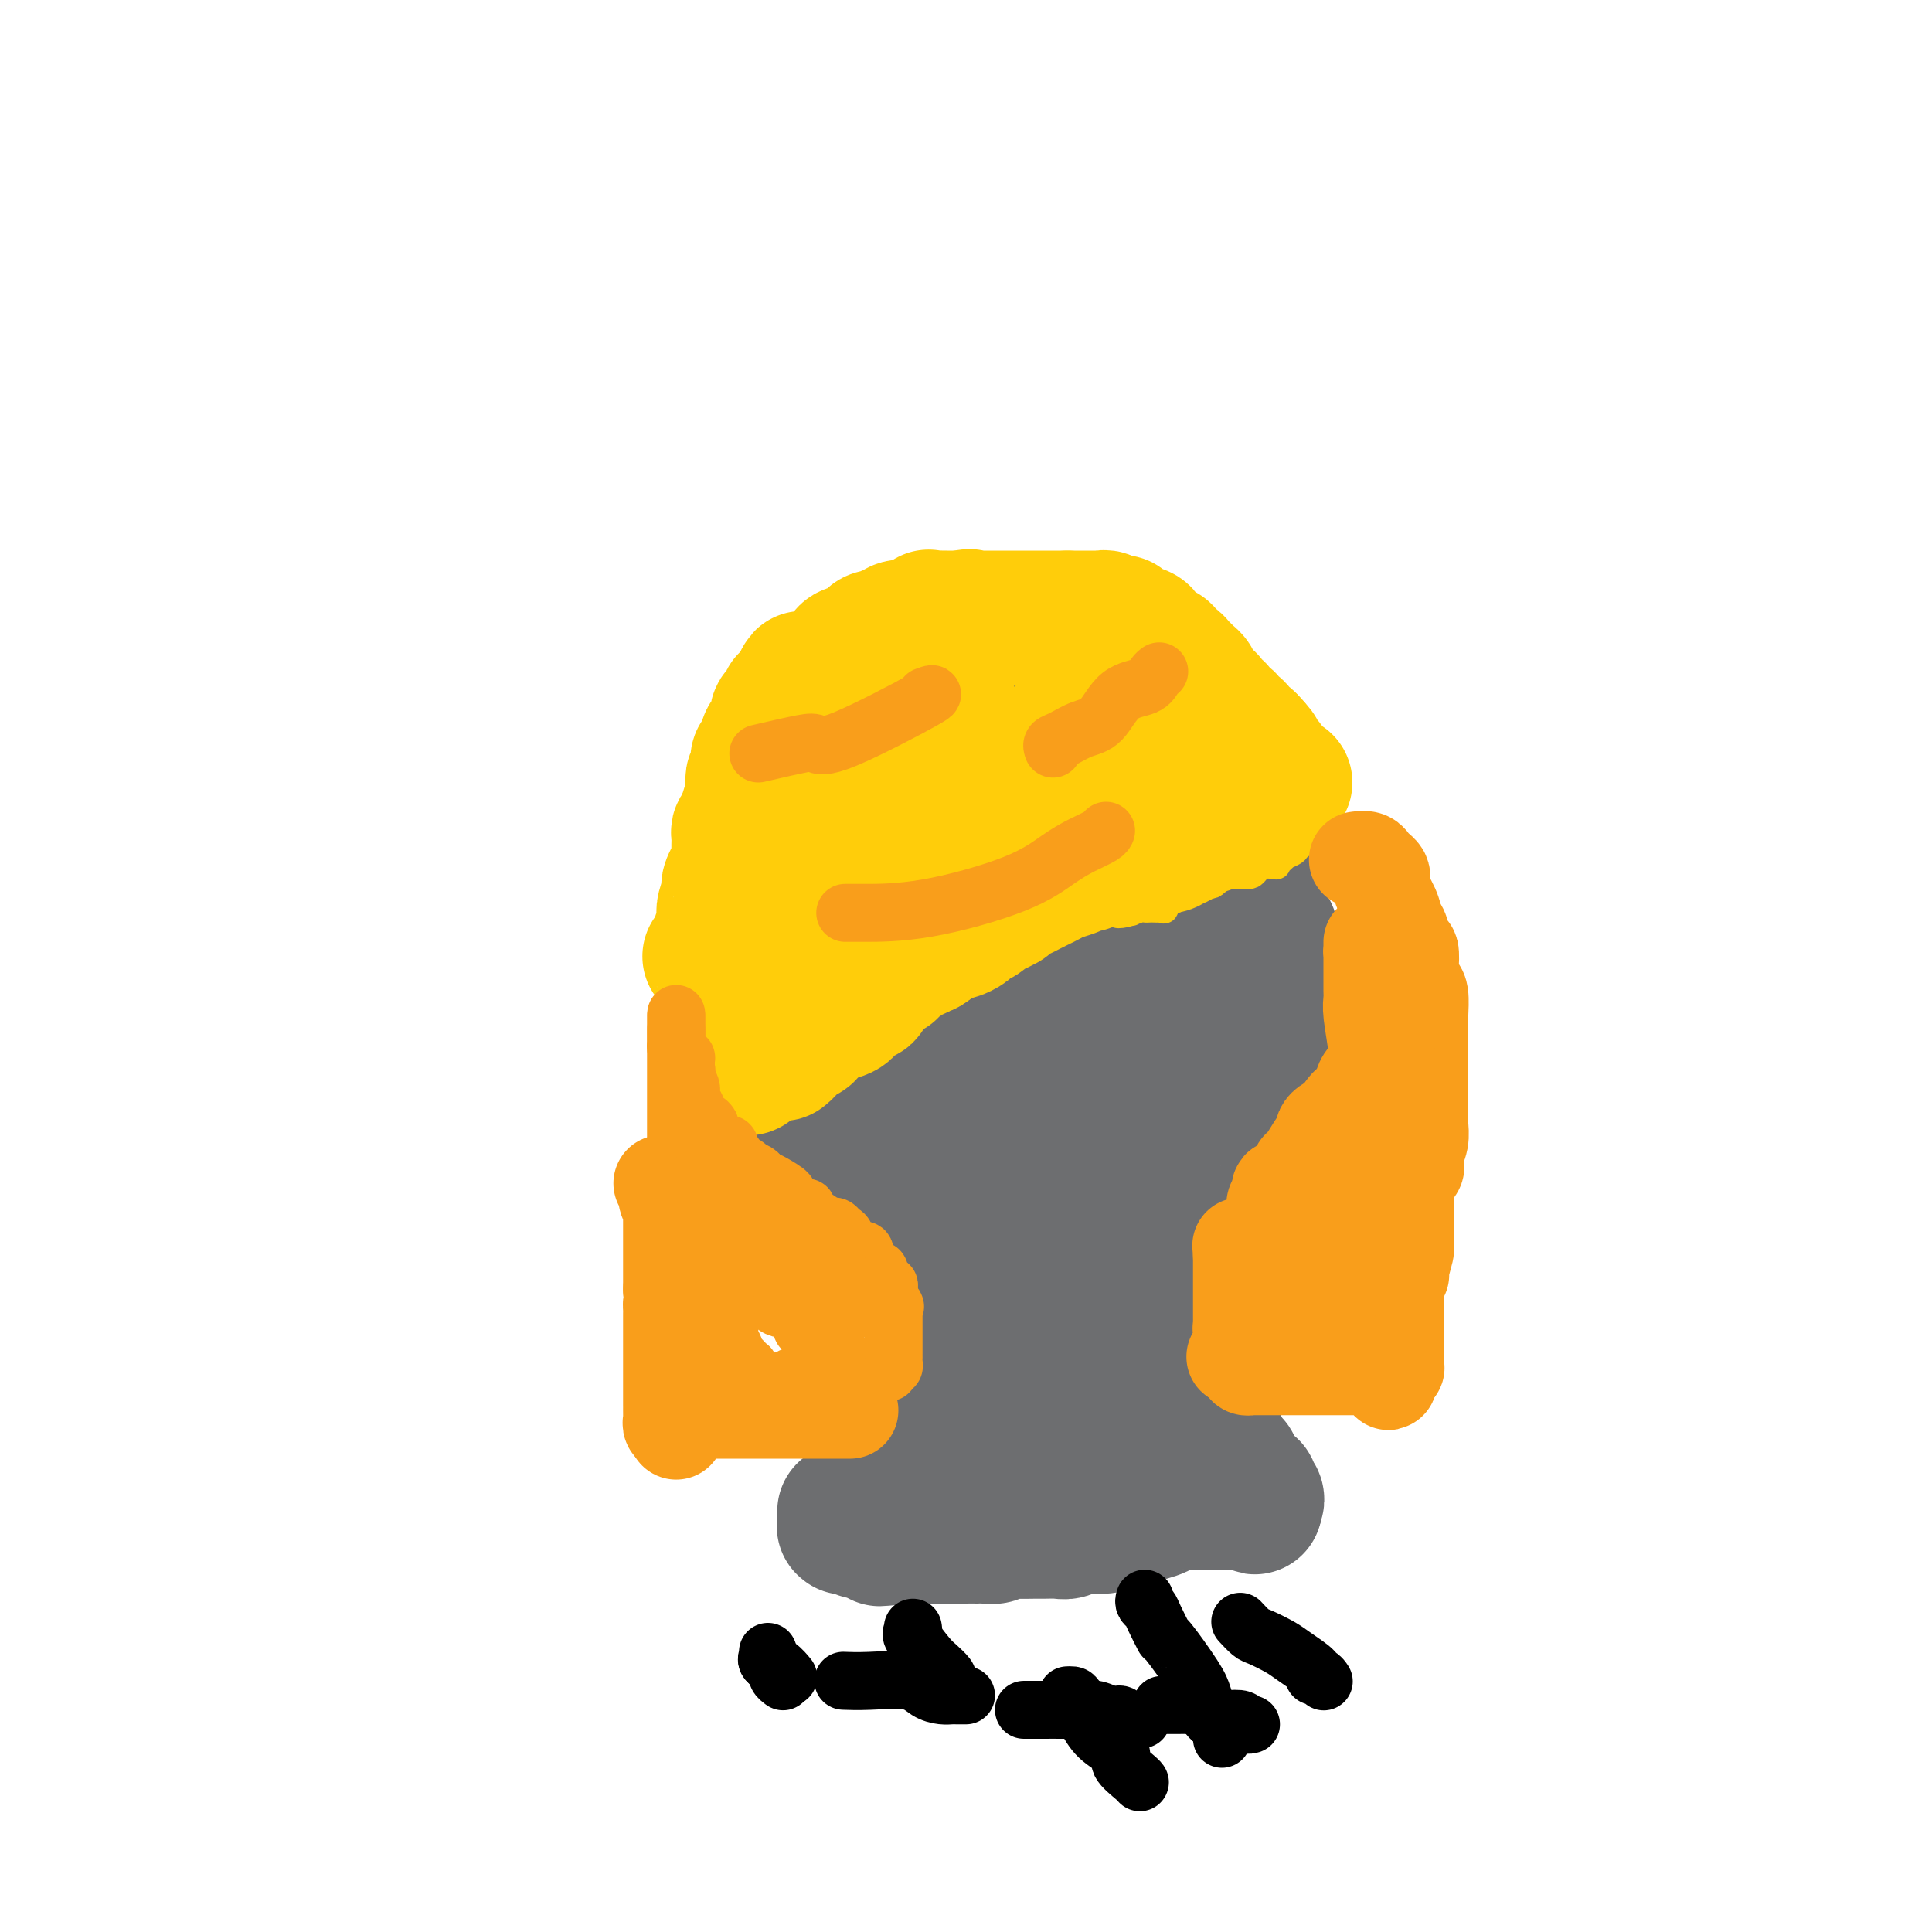 <svg viewBox='0 0 400 400' version='1.1' xmlns='http://www.w3.org/2000/svg' xmlns:xlink='http://www.w3.org/1999/xlink'><g fill='none' stroke='#6D6E70' stroke-width='28' stroke-linecap='round' stroke-linejoin='round'><path d='M156,214c0.000,-0.331 0.000,-0.661 0,-1c0.000,-0.339 0.000,-0.686 0,-1c0.000,-0.314 0.000,-0.595 0,-1c0.000,-0.405 -0.000,-0.935 0,-1c0.000,-0.065 0.000,0.336 0,0c0.000,-0.336 0.000,-1.410 0,-2c0.000,-0.590 0.000,-0.697 0,-1c0.000,-0.303 -0.000,-0.802 0,-1c0.000,-0.198 0.000,-0.094 0,0c0.000,0.094 0.000,0.180 0,0c0.000,-0.180 0.000,-0.625 0,-1c0.000,-0.375 0.000,-0.678 0,-1c0.000,-0.322 0.000,-0.661 0,-1'/><path d='M156,203c-0.000,-1.871 -0.000,-1.048 0,-1c0.000,0.048 0.000,-0.678 0,-1c-0.000,-0.322 -0.000,-0.241 0,-1c0.000,-0.759 0.000,-2.358 0,-3c-0.000,-0.642 -0.000,-0.328 0,-1c0.000,-0.672 0.000,-2.329 0,-3c-0.000,-0.671 -0.000,-0.354 0,-1c0.000,-0.646 0.000,-2.255 0,-3c-0.000,-0.745 -0.001,-0.627 0,-1c0.001,-0.373 0.004,-1.238 0,-2c-0.004,-0.762 -0.015,-1.422 0,-2c0.015,-0.578 0.056,-1.074 0,-2c-0.056,-0.926 -0.208,-2.281 0,-3c0.208,-0.719 0.775,-0.800 1,-1c0.225,-0.200 0.106,-0.519 0,-1c-0.106,-0.481 -0.201,-1.125 0,-2c0.201,-0.875 0.698,-1.983 1,-3c0.302,-1.017 0.410,-1.944 1,-3c0.590,-1.056 1.664,-2.242 2,-3c0.336,-0.758 -0.065,-1.090 0,-2c0.065,-0.910 0.594,-2.399 1,-3c0.406,-0.601 0.687,-0.315 1,-1c0.313,-0.685 0.657,-2.342 1,-3c0.343,-0.658 0.683,-0.317 1,-1c0.317,-0.683 0.610,-2.389 1,-3c0.390,-0.611 0.878,-0.128 1,0c0.122,0.128 -0.122,-0.098 0,-1c0.122,-0.902 0.610,-2.479 1,-3c0.390,-0.521 0.682,0.014 1,0c0.318,-0.014 0.662,-0.575 1,-1c0.338,-0.425 0.669,-0.712 1,-1'/><path d='M171,147c2.400,-4.725 1.399,-2.537 1,-2c-0.399,0.537 -0.197,-0.576 0,-1c0.197,-0.424 0.388,-0.160 1,0c0.612,0.160 1.645,0.216 2,0c0.355,-0.216 0.030,-0.703 0,-1c-0.030,-0.297 0.234,-0.403 1,-1c0.766,-0.597 2.036,-1.683 3,-2c0.964,-0.317 1.624,0.135 2,0c0.376,-0.135 0.467,-0.858 1,-1c0.533,-0.142 1.507,0.297 2,0c0.493,-0.297 0.504,-1.332 1,-2c0.496,-0.668 1.479,-0.971 2,-1c0.521,-0.029 0.582,0.217 1,0c0.418,-0.217 1.194,-0.895 2,-1c0.806,-0.105 1.644,0.364 2,0c0.356,-0.364 0.231,-1.561 1,-2c0.769,-0.439 2.433,-0.122 3,0c0.567,0.122 0.035,0.047 0,0c-0.035,-0.047 0.425,-0.065 1,0c0.575,0.065 1.266,0.214 2,0c0.734,-0.214 1.511,-0.789 2,-1c0.489,-0.211 0.690,-0.056 1,0c0.310,0.056 0.730,0.015 1,0c0.270,-0.015 0.391,-0.004 1,0c0.609,0.004 1.708,0.001 2,0c0.292,-0.001 -0.221,-0.000 0,0c0.221,0.000 1.178,0.000 2,0c0.822,-0.000 1.509,-0.000 2,0c0.491,0.000 0.786,0.000 1,0c0.214,-0.000 0.347,-0.000 1,0c0.653,0.000 1.827,0.000 3,0'/><path d='M215,132c2.849,-0.155 0.473,-0.041 0,0c-0.473,0.041 0.958,0.011 2,0c1.042,-0.011 1.695,-0.002 2,0c0.305,0.002 0.260,-0.001 1,0c0.740,0.001 2.263,0.007 3,0c0.737,-0.007 0.688,-0.026 1,0c0.312,0.026 0.983,0.097 1,0c0.017,-0.097 -0.622,-0.362 0,0c0.622,0.362 2.505,1.350 3,2c0.495,0.650 -0.396,0.962 0,1c0.396,0.038 2.081,-0.198 3,0c0.919,0.198 1.072,0.831 1,1c-0.072,0.169 -0.370,-0.127 0,0c0.370,0.127 1.409,0.675 2,1c0.591,0.325 0.736,0.427 1,1c0.264,0.573 0.648,1.618 1,2c0.352,0.382 0.672,0.102 1,0c0.328,-0.102 0.663,-0.027 1,0c0.337,0.027 0.677,0.006 1,0c0.323,-0.006 0.629,0.001 1,0c0.371,-0.001 0.806,-0.011 1,0c0.194,0.011 0.147,0.044 0,0c-0.147,-0.044 -0.394,-0.166 0,0c0.394,0.166 1.430,0.619 2,1c0.570,0.381 0.673,0.689 1,1c0.327,0.311 0.879,0.625 1,1c0.121,0.375 -0.189,0.810 0,1c0.189,0.190 0.875,0.133 1,0c0.125,-0.133 -0.313,-0.344 0,0c0.313,0.344 1.375,1.241 2,2c0.625,0.759 0.812,1.379 1,2'/><path d='M249,148c2.737,1.943 0.580,0.300 0,0c-0.580,-0.300 0.417,0.742 1,1c0.583,0.258 0.752,-0.269 1,0c0.248,0.269 0.573,1.335 1,2c0.427,0.665 0.954,0.930 1,1c0.046,0.070 -0.390,-0.056 0,1c0.390,1.056 1.607,3.292 2,4c0.393,0.708 -0.039,-0.114 0,0c0.039,0.114 0.550,1.164 1,2c0.450,0.836 0.839,1.459 1,2c0.161,0.541 0.095,0.999 0,1c-0.095,0.001 -0.217,-0.457 0,0c0.217,0.457 0.774,1.829 1,3c0.226,1.171 0.121,2.140 0,3c-0.121,0.860 -0.257,1.610 0,2c0.257,0.390 0.906,0.422 1,1c0.094,0.578 -0.367,1.704 0,2c0.367,0.296 1.562,-0.238 2,0c0.438,0.238 0.117,1.247 0,2c-0.117,0.753 -0.031,1.248 0,2c0.031,0.752 0.008,1.760 0,2c-0.008,0.240 -0.002,-0.286 0,0c0.002,0.286 0.001,1.386 0,2c-0.001,0.614 -0.000,0.742 0,1c0.000,0.258 0.000,0.647 0,1c-0.000,0.353 -0.000,0.672 0,1c0.000,0.328 0.000,0.665 0,1c-0.000,0.335 -0.000,0.667 0,1c0.000,0.333 0.000,0.667 0,1c-0.000,0.333 -0.000,0.667 0,1'/><path d='M261,188c0.012,2.516 0.042,1.307 0,1c-0.042,-0.307 -0.155,0.290 0,1c0.155,0.710 0.577,1.535 1,2c0.423,0.465 0.845,0.572 1,1c0.155,0.428 0.041,1.179 0,2c-0.041,0.821 -0.011,1.713 0,2c0.011,0.287 0.003,-0.030 0,0c-0.003,0.030 -0.001,0.407 0,1c0.001,0.593 0.000,1.402 0,2c-0.000,0.598 -0.000,0.986 0,1c0.000,0.014 0.000,-0.346 0,0c-0.000,0.346 -0.000,1.398 0,2c0.000,0.602 0.000,0.755 0,1c-0.000,0.245 -0.000,0.581 0,1c0.000,0.419 0.000,0.919 0,1c-0.000,0.081 -0.000,-0.259 0,0c0.000,0.259 0.000,1.116 0,2c-0.000,0.884 -0.000,1.795 0,2c0.000,0.205 0.000,-0.297 0,0c-0.000,0.297 -0.000,1.393 0,2c0.000,0.607 0.000,0.726 0,1c-0.000,0.274 -0.000,0.705 0,1c0.000,0.295 0.000,0.454 0,1c-0.000,0.546 -0.000,1.478 0,2c0.000,0.522 0.000,0.635 0,1c-0.000,0.365 0.000,0.984 0,1c0.000,0.016 0.000,-0.570 0,0c0.000,0.570 0.000,2.297 0,3c0.000,0.703 0.000,0.382 0,1c0.000,0.618 0.000,2.177 0,3c0.000,0.823 0.000,0.912 0,1'/><path d='M263,227c0.298,6.212 0.042,2.242 0,1c-0.042,-1.242 0.130,0.245 0,1c-0.130,0.755 -0.561,0.780 -1,1c-0.439,0.220 -0.887,0.635 -1,1c-0.113,0.365 0.110,0.679 0,1c-0.110,0.321 -0.554,0.650 -1,1c-0.446,0.350 -0.893,0.722 -1,1c-0.107,0.278 0.125,0.460 0,1c-0.125,0.540 -0.607,1.436 -1,2c-0.393,0.564 -0.697,0.795 -1,1c-0.303,0.205 -0.606,0.384 -1,1c-0.394,0.616 -0.879,1.670 -1,2c-0.121,0.330 0.123,-0.065 0,0c-0.123,0.065 -0.611,0.591 -1,1c-0.389,0.409 -0.677,0.701 -1,1c-0.323,0.299 -0.679,0.604 -1,1c-0.321,0.396 -0.606,0.883 -1,1c-0.394,0.117 -0.897,-0.137 -1,0c-0.103,0.137 0.193,0.664 0,1c-0.193,0.336 -0.875,0.482 -1,1c-0.125,0.518 0.307,1.409 0,2c-0.307,0.591 -1.354,0.884 -2,1c-0.646,0.116 -0.890,0.056 -1,0c-0.110,-0.056 -0.085,-0.107 0,0c0.085,0.107 0.230,0.372 0,1c-0.230,0.628 -0.835,1.617 -1,2c-0.165,0.383 0.111,0.158 0,0c-0.111,-0.158 -0.607,-0.248 -1,0c-0.393,0.248 -0.683,0.836 -1,1c-0.317,0.164 -0.662,-0.096 -1,0c-0.338,0.096 -0.669,0.548 -1,1'/><path d='M241,255c-1.574,1.094 -1.507,0.829 -2,1c-0.493,0.171 -1.544,0.778 -2,1c-0.456,0.222 -0.316,0.060 -1,0c-0.684,-0.060 -2.193,-0.016 -3,0c-0.807,0.016 -0.913,0.004 -1,0c-0.087,-0.004 -0.155,-0.001 -1,0c-0.845,0.001 -2.469,0.000 -3,0c-0.531,-0.000 0.029,-0.000 0,0c-0.029,0.000 -0.648,0.000 -1,0c-0.352,-0.000 -0.436,-0.000 -1,0c-0.564,0.000 -1.608,0.000 -2,0c-0.392,-0.000 -0.134,-0.000 0,0c0.134,0.000 0.142,0.000 0,0c-0.142,-0.000 -0.434,-0.000 -1,0c-0.566,0.000 -1.405,0.000 -2,0c-0.595,-0.000 -0.946,-0.000 -1,0c-0.054,0.000 0.188,0.000 0,0c-0.188,-0.000 -0.806,-0.000 -1,0c-0.194,0.000 0.036,0.000 0,0c-0.036,-0.000 -0.337,-0.000 -1,0c-0.663,0.000 -1.687,0.000 -2,0c-0.313,-0.000 0.085,-0.000 0,0c-0.085,0.000 -0.653,0.000 -1,0c-0.347,-0.000 -0.474,-0.000 -1,0c-0.526,0.000 -1.449,0.000 -2,0c-0.551,0.000 -0.728,0.000 -1,0c-0.272,0.000 -0.640,0.000 -1,0c-0.360,0.000 -0.712,0.000 -1,0c-0.288,0.000 -0.511,0.000 -1,0c-0.489,0.000 -1.245,0.000 -2,0'/><path d='M206,257c-5.286,0.302 -1.000,0.057 0,0c1.000,-0.057 -1.286,0.076 -2,0c-0.714,-0.076 0.146,-0.359 0,-1c-0.146,-0.641 -1.296,-1.640 -2,-2c-0.704,-0.360 -0.962,-0.082 -1,0c-0.038,0.082 0.145,-0.033 0,0c-0.145,0.033 -0.616,0.215 -1,0c-0.384,-0.215 -0.679,-0.828 -1,-1c-0.321,-0.172 -0.667,0.097 -1,0c-0.333,-0.097 -0.654,-0.561 -1,-1c-0.346,-0.439 -0.718,-0.853 -1,-1c-0.282,-0.147 -0.474,-0.026 -1,0c-0.526,0.026 -1.386,-0.044 -2,0c-0.614,0.044 -0.980,0.200 -1,0c-0.020,-0.200 0.307,-0.758 0,-1c-0.307,-0.242 -1.249,-0.169 -2,0c-0.751,0.169 -1.312,0.435 -2,0c-0.688,-0.435 -1.504,-1.571 -2,-2c-0.496,-0.429 -0.671,-0.152 -1,0c-0.329,0.152 -0.813,0.180 -1,0c-0.187,-0.180 -0.077,-0.568 0,-1c0.077,-0.432 0.122,-0.908 0,-1c-0.122,-0.092 -0.410,0.201 -1,0c-0.590,-0.201 -1.481,-0.895 -2,-1c-0.519,-0.105 -0.665,0.379 -1,0c-0.335,-0.379 -0.861,-1.621 -1,-2c-0.139,-0.379 0.107,0.105 0,0c-0.107,-0.105 -0.567,-0.797 -1,-1c-0.433,-0.203 -0.838,0.085 -1,0c-0.162,-0.085 -0.081,-0.542 0,-1'/><path d='M177,241c-4.939,-2.428 -2.788,-0.497 -2,0c0.788,0.497 0.212,-0.442 0,-1c-0.212,-0.558 -0.060,-0.737 0,-1c0.060,-0.263 0.026,-0.609 0,-1c-0.026,-0.391 -0.046,-0.826 0,-1c0.046,-0.174 0.157,-0.088 0,0c-0.157,0.088 -0.581,0.177 -1,0c-0.419,-0.177 -0.834,-0.621 -1,-1c-0.166,-0.379 -0.082,-0.693 0,-1c0.082,-0.307 0.163,-0.607 0,-1c-0.163,-0.393 -0.569,-0.879 -1,-1c-0.431,-0.121 -0.885,0.123 -1,0c-0.115,-0.123 0.110,-0.611 0,-1c-0.110,-0.389 -0.555,-0.678 -1,-1c-0.445,-0.322 -0.890,-0.678 -1,-1c-0.110,-0.322 0.114,-0.611 0,-1c-0.114,-0.389 -0.567,-0.878 -1,-1c-0.433,-0.122 -0.847,0.122 -1,0c-0.153,-0.122 -0.045,-0.611 0,-1c0.045,-0.389 0.026,-0.678 0,-1c-0.026,-0.322 -0.060,-0.677 0,-1c0.060,-0.323 0.212,-0.612 0,-1c-0.212,-0.388 -0.789,-0.873 -1,-1c-0.211,-0.127 -0.057,0.103 0,0c0.057,-0.103 0.015,-0.539 0,-1c-0.015,-0.461 -0.004,-0.946 0,-1c0.004,-0.054 0.001,0.322 0,0c-0.001,-0.322 -0.000,-1.344 0,-2c0.000,-0.656 0.000,-0.946 0,-1c-0.000,-0.054 -0.000,0.127 0,0c0.000,-0.127 0.000,-0.564 0,-1'/><path d='M166,217c-0.309,-1.901 -0.083,-1.153 0,-1c0.083,0.153 0.022,-0.290 0,-1c-0.022,-0.710 -0.006,-1.687 0,-3c0.006,-1.313 0.001,-2.963 0,-4c-0.001,-1.037 0.002,-1.463 0,-2c-0.002,-0.537 -0.008,-1.185 0,-2c0.008,-0.815 0.030,-1.796 0,-3c-0.030,-1.204 -0.113,-2.631 0,-4c0.113,-1.369 0.423,-2.680 1,-4c0.577,-1.320 1.422,-2.648 2,-4c0.578,-1.352 0.891,-2.730 1,-4c0.109,-1.270 0.015,-2.434 0,-3c-0.015,-0.566 0.048,-0.533 0,-1c-0.048,-0.467 -0.209,-1.434 0,-2c0.209,-0.566 0.787,-0.731 1,-1c0.213,-0.269 0.060,-0.640 0,-1c-0.060,-0.360 -0.027,-0.707 0,-1c0.027,-0.293 0.050,-0.532 0,-1c-0.050,-0.468 -0.172,-1.166 0,-2c0.172,-0.834 0.638,-1.803 1,-2c0.362,-0.197 0.619,0.378 1,0c0.381,-0.378 0.887,-1.711 1,-2c0.113,-0.289 -0.167,0.465 0,0c0.167,-0.465 0.780,-2.148 1,-3c0.220,-0.852 0.047,-0.872 0,-1c-0.047,-0.128 0.033,-0.364 0,-1c-0.033,-0.636 -0.180,-1.673 0,-2c0.180,-0.327 0.687,0.057 1,0c0.313,-0.057 0.430,-0.554 1,-1c0.570,-0.446 1.591,-0.842 2,-1c0.409,-0.158 0.204,-0.079 0,0'/><path d='M179,160c1.355,-2.010 0.741,-0.535 1,0c0.259,0.535 1.389,0.129 2,0c0.611,-0.129 0.703,0.020 1,0c0.297,-0.020 0.798,-0.208 1,0c0.202,0.208 0.104,0.813 0,1c-0.104,0.187 -0.213,-0.043 0,1c0.213,1.043 0.748,3.358 1,5c0.252,1.642 0.222,2.610 0,4c-0.222,1.390 -0.638,3.202 0,5c0.638,1.798 2.328,3.582 3,5c0.672,1.418 0.327,2.471 0,4c-0.327,1.529 -0.634,3.536 0,6c0.634,2.464 2.211,5.386 3,8c0.789,2.614 0.790,4.920 1,7c0.210,2.080 0.630,3.934 1,6c0.370,2.066 0.691,4.344 1,6c0.309,1.656 0.604,2.691 1,4c0.396,1.309 0.891,2.893 1,4c0.109,1.107 -0.167,1.737 0,3c0.167,1.263 0.777,3.161 1,4c0.223,0.839 0.060,0.621 0,1c-0.060,0.379 -0.016,1.354 0,2c0.016,0.646 0.004,0.962 0,1c-0.004,0.038 -0.001,-0.203 0,0c0.001,0.203 0.000,0.848 0,1c-0.000,0.152 -0.000,-0.190 0,0c0.000,0.190 0.000,0.911 0,1c-0.000,0.089 -0.000,-0.456 0,-1'/><path d='M197,238c2.011,11.824 0.540,3.384 0,0c-0.540,-3.384 -0.149,-1.712 0,-2c0.149,-0.288 0.056,-2.537 0,-4c-0.056,-1.463 -0.075,-2.140 0,-4c0.075,-1.860 0.244,-4.904 0,-7c-0.244,-2.096 -0.903,-3.243 -1,-7c-0.097,-3.757 0.366,-10.123 0,-15c-0.366,-4.877 -1.562,-8.264 -2,-11c-0.438,-2.736 -0.117,-4.821 0,-7c0.117,-2.179 0.031,-4.451 0,-6c-0.031,-1.549 -0.008,-2.375 0,-4c0.008,-1.625 0.002,-4.049 0,-5c-0.002,-0.951 -0.001,-0.430 0,-1c0.001,-0.570 0.000,-2.232 0,-3c-0.000,-0.768 -0.001,-0.643 0,-1c0.001,-0.357 0.003,-1.196 0,-2c-0.003,-0.804 -0.011,-1.574 0,-2c0.011,-0.426 0.041,-0.509 0,-1c-0.041,-0.491 -0.155,-1.388 0,-2c0.155,-0.612 0.577,-0.937 1,-1c0.423,-0.063 0.845,0.137 1,0c0.155,-0.137 0.042,-0.610 0,-1c-0.042,-0.390 -0.012,-0.696 0,-1c0.012,-0.304 0.007,-0.604 0,-1c-0.007,-0.396 -0.016,-0.886 0,-1c0.016,-0.114 0.056,0.148 0,0c-0.056,-0.148 -0.208,-0.705 0,-1c0.208,-0.295 0.778,-0.326 1,0c0.222,0.326 0.098,1.011 0,1c-0.098,-0.011 -0.171,-0.717 0,0c0.171,0.717 0.585,2.859 1,5'/><path d='M198,154c0.694,2.243 1.427,5.850 2,9c0.573,3.150 0.984,5.842 2,10c1.016,4.158 2.636,9.783 4,14c1.364,4.217 2.473,7.026 3,9c0.527,1.974 0.473,3.112 1,5c0.527,1.888 1.634,4.527 2,6c0.366,1.473 -0.008,1.780 0,3c0.008,1.220 0.399,3.353 1,5c0.601,1.647 1.414,2.808 2,4c0.586,1.192 0.946,2.413 1,3c0.054,0.587 -0.197,0.539 0,1c0.197,0.461 0.841,1.433 1,2c0.159,0.567 -0.168,0.731 0,1c0.168,0.269 0.830,0.644 1,1c0.170,0.356 -0.150,0.691 0,1c0.150,0.309 0.772,0.590 1,1c0.228,0.410 0.061,0.950 0,1c-0.061,0.050 -0.016,-0.390 0,0c0.016,0.390 0.004,1.610 0,2c-0.004,0.390 0.002,-0.050 0,0c-0.002,0.050 -0.011,0.591 0,1c0.011,0.409 0.041,0.687 0,1c-0.041,0.313 -0.155,0.661 0,1c0.155,0.339 0.577,0.670 1,1'/><path d='M220,236c3.585,12.911 1.549,4.189 1,1c-0.549,-3.189 0.389,-0.843 1,0c0.611,0.843 0.896,0.184 1,0c0.104,-0.184 0.029,0.108 0,0c-0.029,-0.108 -0.011,-0.615 0,-1c0.011,-0.385 0.015,-0.646 0,-1c-0.015,-0.354 -0.050,-0.800 0,-2c0.050,-1.200 0.186,-3.153 0,-5c-0.186,-1.847 -0.693,-3.589 -1,-5c-0.307,-1.411 -0.415,-2.491 -1,-4c-0.585,-1.509 -1.649,-3.447 -2,-5c-0.351,-1.553 0.011,-2.721 0,-4c-0.011,-1.279 -0.395,-2.668 -1,-4c-0.605,-1.332 -1.430,-2.608 -2,-5c-0.570,-2.392 -0.885,-5.898 -1,-8c-0.115,-2.102 -0.031,-2.798 0,-4c0.031,-1.202 0.008,-2.911 0,-4c-0.008,-1.089 -0.002,-1.558 0,-3c0.002,-1.442 0.001,-3.858 0,-5c-0.001,-1.142 -0.000,-1.012 0,-2c0.000,-0.988 0.000,-3.094 0,-5c-0.000,-1.906 -0.000,-3.610 0,-5c0.000,-1.390 0.000,-2.465 0,-3c-0.000,-0.535 -0.000,-0.529 0,-1c0.000,-0.471 0.000,-1.420 0,-2c-0.000,-0.580 -0.000,-0.790 0,-1'/><path d='M215,158c0.000,-5.654 0.000,-2.288 0,-1c-0.000,1.288 -0.000,0.499 0,0c0.000,-0.499 0.000,-0.709 0,-1c-0.000,-0.291 -0.000,-0.664 0,-1c0.000,-0.336 0.000,-0.634 0,-1c-0.000,-0.366 -0.000,-0.799 0,-1c0.000,-0.201 0.000,-0.168 0,0c-0.000,0.168 -0.000,0.472 0,0c0.000,-0.472 0.001,-1.719 0,-2c-0.001,-0.281 -0.003,0.406 0,0c0.003,-0.406 0.012,-1.903 0,-2c-0.012,-0.097 -0.044,1.205 1,2c1.044,0.795 3.164,1.082 4,2c0.836,0.918 0.388,2.468 1,4c0.612,1.532 2.283,3.046 3,4c0.717,0.954 0.481,1.349 1,2c0.519,0.651 1.794,1.560 3,3c1.206,1.440 2.345,3.411 3,5c0.655,1.589 0.828,2.794 1,4'/><path d='M232,175c2.205,4.350 1.718,4.226 2,5c0.282,0.774 1.332,2.445 2,4c0.668,1.555 0.953,2.995 1,5c0.047,2.005 -0.145,4.575 0,6c0.145,1.425 0.627,1.704 1,3c0.373,1.296 0.636,3.610 1,5c0.364,1.390 0.830,1.855 1,3c0.170,1.145 0.045,2.969 0,4c-0.045,1.031 -0.011,1.269 0,2c0.011,0.731 -0.001,1.954 0,3c0.001,1.046 0.014,1.915 0,3c-0.014,1.085 -0.056,2.386 0,3c0.056,0.614 0.211,0.542 0,1c-0.211,0.458 -0.789,1.446 -1,2c-0.211,0.554 -0.057,0.673 0,1c0.057,0.327 0.015,0.863 0,1c-0.015,0.137 -0.004,-0.123 0,0c0.004,0.123 0.001,0.631 0,1c-0.001,0.369 -0.000,0.599 0,1c0.000,0.401 0.000,0.972 0,1c-0.000,0.028 -0.000,-0.486 0,-1'/><path d='M239,228c-0.199,3.065 -0.197,-0.272 0,-2c0.197,-1.728 0.589,-1.847 1,-3c0.411,-1.153 0.842,-3.341 1,-5c0.158,-1.659 0.042,-2.788 0,-4c-0.042,-1.212 -0.011,-2.506 0,-4c0.011,-1.494 0.003,-3.187 0,-4c-0.003,-0.813 -0.001,-0.747 0,-2c0.001,-1.253 0.001,-3.826 0,-5c-0.001,-1.174 -0.003,-0.948 0,-2c0.003,-1.052 0.011,-3.382 0,-5c-0.011,-1.618 -0.039,-2.526 0,-3c0.039,-0.474 0.146,-0.515 0,-1c-0.146,-0.485 -0.546,-1.414 -1,-2c-0.454,-0.586 -0.961,-0.830 -1,-1c-0.039,-0.170 0.389,-0.266 0,-1c-0.389,-0.734 -1.597,-2.106 -2,-3c-0.403,-0.894 -0.003,-1.311 0,-2c0.003,-0.689 -0.391,-1.648 -1,-2c-0.609,-0.352 -1.433,-0.095 -2,0c-0.567,0.095 -0.876,0.027 -1,0c-0.124,-0.027 -0.062,-0.014 0,0'/><path d='M157,207c0.000,0.198 0.000,0.396 0,1c0.000,0.604 0.000,1.613 0,2c0.000,0.387 0.000,0.150 0,0c0.000,-0.150 0.000,-0.213 0,0c0.000,0.213 0.000,0.702 0,1c-0.000,0.298 -0.000,0.404 0,1c0.000,0.596 0.000,1.683 0,2c-0.000,0.317 -0.000,-0.135 0,0c0.000,0.135 0.000,0.859 0,1c-0.000,0.141 -0.000,-0.299 0,0c0.000,0.299 0.000,1.337 0,2c-0.000,0.663 -0.000,0.951 0,1c0.000,0.049 0.000,-0.140 0,0c-0.000,0.140 -0.000,0.611 0,1c0.000,0.389 0.000,0.697 0,1c-0.000,0.303 -0.000,0.603 0,1c0.000,0.397 0.000,0.893 0,1c-0.000,0.107 -0.000,-0.174 0,0c0.000,0.174 0.000,0.802 0,1c-0.000,0.198 -0.000,-0.035 0,0c0.000,0.035 0.000,0.339 0,1c-0.000,0.661 -0.000,1.679 0,2c0.000,0.321 0.000,-0.055 0,0c-0.000,0.055 -0.001,0.540 0,1c0.001,0.460 0.004,0.894 0,1c-0.004,0.106 -0.015,-0.115 0,0c0.015,0.115 0.056,0.567 0,1c-0.056,0.433 -0.207,0.847 0,1c0.207,0.153 0.774,0.044 1,0c0.226,-0.044 0.113,-0.022 0,0'/><path d='M158,230c0.090,3.721 -0.183,1.523 0,1c0.183,-0.523 0.824,0.630 1,1c0.176,0.370 -0.111,-0.043 0,0c0.111,0.043 0.621,0.541 1,1c0.379,0.459 0.626,0.878 1,1c0.374,0.122 0.873,-0.054 1,0c0.127,0.054 -0.120,0.338 0,1c0.120,0.662 0.607,1.701 1,2c0.393,0.299 0.691,-0.141 1,0c0.309,0.141 0.628,0.864 1,1c0.372,0.136 0.795,-0.313 1,0c0.205,0.313 0.190,1.390 1,2c0.810,0.610 2.445,0.755 3,1c0.555,0.245 0.030,0.591 0,1c-0.030,0.409 0.434,0.882 1,1c0.566,0.118 1.233,-0.118 2,0c0.767,0.118 1.633,0.591 2,1c0.367,0.409 0.235,0.753 1,1c0.765,0.247 2.429,0.396 3,1c0.571,0.604 0.050,1.664 0,2c-0.050,0.336 0.372,-0.051 1,0c0.628,0.051 1.464,0.539 2,1c0.536,0.461 0.774,0.894 1,1c0.226,0.106 0.441,-0.115 1,0c0.559,0.115 1.463,0.567 2,1c0.537,0.433 0.708,0.848 1,1c0.292,0.152 0.705,0.041 1,0c0.295,-0.041 0.471,-0.011 1,0c0.529,0.011 1.412,0.003 2,0c0.588,-0.003 0.882,-0.001 1,0c0.118,0.001 0.059,0.000 0,0'/><path d='M192,252c4.200,1.872 2.200,0.553 2,0c-0.200,-0.553 1.400,-0.341 2,0c0.600,0.341 0.201,0.809 0,1c-0.201,0.191 -0.204,0.104 0,0c0.204,-0.104 0.614,-0.224 1,0c0.386,0.224 0.746,0.792 1,1c0.254,0.208 0.402,0.056 1,0c0.598,-0.056 1.648,-0.015 2,0c0.352,0.015 0.007,0.004 0,0c-0.007,-0.004 0.324,-0.001 1,0c0.676,0.001 1.697,0.000 2,0c0.303,-0.000 -0.111,-0.000 0,0c0.111,0.000 0.746,0.000 1,0c0.254,-0.000 0.127,-0.000 0,0'/><path d='M190,251c0.022,0.301 0.044,0.602 0,1c-0.044,0.398 -0.155,0.894 0,1c0.155,0.106 0.577,-0.179 1,0c0.423,0.179 0.849,0.822 1,1c0.151,0.178 0.027,-0.107 0,0c-0.027,0.107 0.044,0.607 0,1c-0.044,0.393 -0.201,0.680 0,1c0.201,0.320 0.762,0.675 1,1c0.238,0.325 0.154,0.621 0,1c-0.154,0.379 -0.377,0.842 0,1c0.377,0.158 1.355,0.011 2,0c0.645,-0.011 0.956,0.116 1,1c0.044,0.884 -0.181,2.526 0,3c0.181,0.474 0.766,-0.221 1,0c0.234,0.221 0.115,1.359 0,2c-0.115,0.641 -0.227,0.787 0,1c0.227,0.213 0.793,0.494 1,1c0.207,0.506 0.056,1.239 0,2c-0.056,0.761 -0.015,1.551 0,2c0.015,0.449 0.004,0.557 0,1c-0.004,0.443 -0.002,1.222 0,2'/><path d='M198,274c1.238,3.734 0.332,1.568 0,1c-0.332,-0.568 -0.089,0.463 0,1c0.089,0.537 0.024,0.579 0,1c-0.024,0.421 -0.006,1.222 0,2c0.006,0.778 0.002,1.532 0,2c-0.002,0.468 -0.000,0.650 0,1c0.000,0.350 0.000,0.867 0,1c-0.000,0.133 -0.000,-0.118 0,0c0.000,0.118 -0.000,0.605 0,1c0.000,0.395 0.000,0.697 0,1c-0.000,0.303 -0.000,0.606 0,1c0.000,0.394 0.001,0.879 0,1c-0.001,0.121 -0.004,-0.121 0,0c0.004,0.121 0.015,0.606 0,1c-0.015,0.394 -0.056,0.696 0,1c0.056,0.304 0.207,0.611 0,1c-0.207,0.389 -0.774,0.861 -1,1c-0.226,0.139 -0.112,-0.055 0,0c0.112,0.055 0.222,0.357 0,1c-0.222,0.643 -0.778,1.625 -1,2c-0.222,0.375 -0.112,0.142 0,0c0.112,-0.142 0.226,-0.193 0,0c-0.226,0.193 -0.791,0.629 -1,1c-0.209,0.371 -0.062,0.677 0,1c0.062,0.323 0.037,0.664 0,1c-0.037,0.336 -0.087,0.667 0,1c0.087,0.333 0.311,0.666 0,1c-0.311,0.334 -1.155,0.667 -2,1'/><path d='M193,300c-1.016,1.940 -1.056,1.790 -1,2c0.056,0.210 0.207,0.781 0,1c-0.207,0.219 -0.773,0.087 -1,0c-0.227,-0.087 -0.116,-0.128 0,0c0.116,0.128 0.237,0.426 0,1c-0.237,0.574 -0.833,1.425 -1,2c-0.167,0.575 0.096,0.872 0,1c-0.096,0.128 -0.551,0.085 -1,0c-0.449,-0.085 -0.894,-0.211 -1,0c-0.106,0.211 0.125,0.759 0,1c-0.125,0.241 -0.608,0.173 -1,0c-0.392,-0.173 -0.693,-0.453 -1,0c-0.307,0.453 -0.621,1.638 -1,2c-0.379,0.362 -0.823,-0.099 -1,0c-0.177,0.099 -0.089,0.758 0,1c0.089,0.242 0.177,0.069 0,0c-0.177,-0.069 -0.619,-0.032 -1,0c-0.381,0.032 -0.700,0.060 -1,0c-0.300,-0.060 -0.581,-0.209 -1,0c-0.419,0.209 -0.977,0.774 -1,1c-0.023,0.226 0.488,0.113 1,0'/><path d='M181,312c-1.675,1.663 0.138,-0.179 1,-1c0.862,-0.821 0.774,-0.623 1,-1c0.226,-0.377 0.767,-1.331 1,-2c0.233,-0.669 0.157,-1.053 0,-1c-0.157,0.053 -0.396,0.543 0,0c0.396,-0.543 1.426,-2.121 2,-3c0.574,-0.879 0.692,-1.061 1,-1c0.308,0.061 0.807,0.366 1,0c0.193,-0.366 0.080,-1.403 0,-2c-0.080,-0.597 -0.127,-0.755 0,-1c0.127,-0.245 0.426,-0.577 1,-1c0.574,-0.423 1.422,-0.937 2,-1c0.578,-0.063 0.887,0.323 1,0c0.113,-0.323 0.030,-1.356 0,-2c-0.030,-0.644 -0.009,-0.898 0,-1c0.009,-0.102 0.004,-0.051 0,0'/><path d='M237,248c0.000,0.311 0.000,0.622 0,1c-0.000,0.378 -0.000,0.822 0,1c0.000,0.178 0.000,0.089 0,0c-0.000,-0.089 -0.000,-0.178 0,0c0.000,0.178 0.000,0.621 0,1c-0.000,0.379 -0.000,0.692 0,1c0.000,0.308 0.001,0.610 0,1c-0.001,0.390 -0.004,0.869 0,1c0.004,0.131 0.015,-0.085 0,0c-0.015,0.085 -0.057,0.470 0,1c0.057,0.530 0.211,1.206 0,2c-0.211,0.794 -0.789,1.705 -1,2c-0.211,0.295 -0.057,-0.027 0,0c0.057,0.027 0.015,0.401 0,1c-0.015,0.599 -0.004,1.421 0,2c0.004,0.579 0.001,0.916 0,1c-0.001,0.084 -0.000,-0.083 0,0c0.000,0.083 0.000,0.418 0,1c-0.000,0.582 -0.000,1.413 0,2c0.000,0.587 0.000,0.931 0,1c-0.000,0.069 -0.000,-0.136 0,0c0.000,0.136 0.000,0.614 0,1c-0.000,0.386 -0.000,0.681 0,1c0.000,0.319 0.000,0.663 0,1c-0.000,0.337 -0.000,0.669 0,1'/><path d='M236,271c-0.155,3.599 -0.041,1.095 0,1c0.041,-0.095 0.011,2.217 0,3c-0.011,0.783 -0.003,0.037 0,0c0.003,-0.037 0.001,0.634 0,1c-0.001,0.366 -0.001,0.427 0,1c0.001,0.573 0.004,1.659 0,2c-0.004,0.341 -0.015,-0.062 0,0c0.015,0.062 0.057,0.590 0,1c-0.057,0.410 -0.212,0.701 0,1c0.212,0.299 0.792,0.606 1,1c0.208,0.394 0.043,0.874 0,1c-0.043,0.126 0.034,-0.102 0,0c-0.034,0.102 -0.181,0.534 0,1c0.181,0.466 0.689,0.965 1,1c0.311,0.035 0.426,-0.394 1,0c0.574,0.394 1.608,1.611 2,2c0.392,0.389 0.143,-0.050 0,0c-0.143,0.050 -0.179,0.587 0,1c0.179,0.413 0.572,0.701 1,1c0.428,0.299 0.889,0.610 1,1c0.111,0.390 -0.129,0.860 0,1c0.129,0.140 0.626,-0.050 1,0c0.374,0.050 0.625,0.339 1,1c0.375,0.661 0.874,1.696 1,2c0.126,0.304 -0.121,-0.121 0,0c0.121,0.121 0.611,0.788 1,1c0.389,0.212 0.679,-0.032 1,0c0.321,0.032 0.674,0.338 1,1c0.326,0.662 0.626,1.678 1,2c0.374,0.322 0.821,-0.051 1,0c0.179,0.051 0.089,0.525 0,1'/><path d='M251,299c2.168,2.133 1.089,0.467 1,0c-0.089,-0.467 0.813,0.266 1,1c0.187,0.734 -0.342,1.467 0,2c0.342,0.533 1.555,0.864 2,1c0.445,0.136 0.123,0.078 0,0c-0.123,-0.078 -0.048,-0.175 0,0c0.048,0.175 0.069,0.622 0,1c-0.069,0.378 -0.230,0.689 0,1c0.230,0.311 0.849,0.623 1,1c0.151,0.377 -0.166,0.818 0,1c0.166,0.182 0.815,0.104 1,0c0.185,-0.104 -0.094,-0.234 0,0c0.094,0.234 0.560,0.834 1,1c0.440,0.166 0.854,-0.100 1,0c0.146,0.100 0.026,0.566 0,1c-0.026,0.434 0.043,0.834 0,1c-0.043,0.166 -0.197,0.096 0,0c0.197,-0.096 0.745,-0.218 1,0c0.255,0.218 0.216,0.777 0,1c-0.216,0.223 -0.608,0.112 -1,0'/><path d='M259,311c1.353,1.856 0.736,0.497 0,0c-0.736,-0.497 -1.591,-0.133 -2,0c-0.409,0.133 -0.372,0.035 -1,0c-0.628,-0.035 -1.920,-0.006 -3,0c-1.080,0.006 -1.947,-0.010 -3,0c-1.053,0.010 -2.291,0.048 -3,0c-0.709,-0.048 -0.888,-0.181 -2,0c-1.112,0.181 -3.158,0.674 -4,1c-0.842,0.326 -0.481,0.483 -2,1c-1.519,0.517 -4.920,1.392 -7,2c-2.080,0.608 -2.841,0.947 -4,1c-1.159,0.053 -2.717,-0.182 -4,0c-1.283,0.182 -2.291,0.781 -3,1c-0.709,0.219 -1.120,0.058 -2,0c-0.880,-0.058 -2.228,-0.012 -3,0c-0.772,0.012 -0.969,-0.011 -2,0c-1.031,0.011 -2.896,0.055 -4,0c-1.104,-0.055 -1.448,-0.211 -2,0c-0.552,0.211 -1.311,0.789 -2,1c-0.689,0.211 -1.309,0.057 -2,0c-0.691,-0.057 -1.455,-0.015 -2,0c-0.545,0.015 -0.872,0.004 -1,0c-0.128,-0.004 -0.056,-0.001 -1,0c-0.944,0.001 -2.904,0.000 -4,0c-1.096,-0.000 -1.327,-0.000 -2,0c-0.673,0.000 -1.788,0.000 -2,0c-0.212,-0.000 0.479,-0.000 0,0c-0.479,0.000 -2.129,0.000 -3,0c-0.871,-0.000 -0.963,-0.000 -1,0c-0.037,0.000 -0.018,0.000 0,0'/><path d='M188,318c-11.106,1.083 -3.371,0.290 -1,0c2.371,-0.290 -0.622,-0.078 -2,0c-1.378,0.078 -1.142,0.022 -1,0c0.142,-0.022 0.188,-0.010 0,0c-0.188,0.010 -0.611,0.017 -1,0c-0.389,-0.017 -0.744,-0.057 -1,0c-0.256,0.057 -0.412,0.213 -1,0c-0.588,-0.213 -1.609,-0.793 -2,-1c-0.391,-0.207 -0.151,-0.041 0,0c0.151,0.041 0.212,-0.042 0,0c-0.212,0.042 -0.698,0.209 -1,0c-0.302,-0.209 -0.421,-0.795 -1,-1c-0.579,-0.205 -1.619,-0.030 -2,0c-0.381,0.030 -0.103,-0.083 0,0c0.103,0.083 0.031,0.364 0,0c-0.031,-0.364 -0.019,-1.373 0,-2c0.019,-0.627 0.046,-0.871 0,-1c-0.046,-0.129 -0.165,-0.143 0,0c0.165,0.143 0.615,0.443 1,0c0.385,-0.443 0.704,-1.629 1,-2c0.296,-0.371 0.568,0.072 1,0c0.432,-0.072 1.023,-0.658 2,-1c0.977,-0.342 2.340,-0.438 3,-1c0.660,-0.562 0.617,-1.589 1,-2c0.383,-0.411 1.191,-0.205 2,0'/><path d='M186,307c1.625,-0.441 1.189,0.457 2,0c0.811,-0.457 2.870,-2.269 4,-3c1.130,-0.731 1.333,-0.380 2,-1c0.667,-0.620 1.799,-2.212 3,-3c1.201,-0.788 2.470,-0.774 3,-1c0.530,-0.226 0.322,-0.692 1,-1c0.678,-0.308 2.244,-0.459 3,-1c0.756,-0.541 0.703,-1.473 1,-2c0.297,-0.527 0.944,-0.648 2,-1c1.056,-0.352 2.521,-0.934 3,-1c0.479,-0.066 -0.027,0.386 0,0c0.027,-0.386 0.586,-1.609 1,-2c0.414,-0.391 0.684,0.051 1,0c0.316,-0.051 0.677,-0.596 1,-1c0.323,-0.404 0.608,-0.668 1,-1c0.392,-0.332 0.890,-0.733 1,-1c0.110,-0.267 -0.167,-0.401 0,-1c0.167,-0.599 0.777,-1.662 1,-2c0.223,-0.338 0.060,0.050 0,0c-0.060,-0.050 -0.016,-0.538 0,-1c0.016,-0.462 0.003,-0.898 0,-1c-0.003,-0.102 0.003,0.131 0,0c-0.003,-0.131 -0.016,-0.627 0,-1c0.016,-0.373 0.060,-0.624 0,-1c-0.060,-0.376 -0.222,-0.878 0,-1c0.222,-0.122 0.830,0.135 1,0c0.170,-0.135 -0.098,-0.663 0,-1c0.098,-0.337 0.562,-0.482 1,-1c0.438,-0.518 0.849,-1.409 1,-2c0.151,-0.591 0.043,-0.883 0,-1c-0.043,-0.117 -0.022,-0.058 0,0'/><path d='M219,275c1.392,-2.832 0.372,-0.913 0,0c-0.372,0.913 -0.096,0.821 0,1c0.096,0.179 0.012,0.628 0,1c-0.012,0.372 0.050,0.667 0,1c-0.050,0.333 -0.210,0.704 0,1c0.210,0.296 0.791,0.515 1,1c0.209,0.485 0.045,1.234 0,2c-0.045,0.766 0.027,1.549 0,2c-0.027,0.451 -0.153,0.571 0,1c0.153,0.429 0.584,1.166 1,2c0.416,0.834 0.815,1.766 1,2c0.185,0.234 0.155,-0.230 0,0c-0.155,0.230 -0.434,1.155 0,2c0.434,0.845 1.580,1.612 2,3c0.420,1.388 0.112,3.399 0,4c-0.112,0.601 -0.030,-0.207 0,0c0.030,0.207 0.008,1.428 0,2c-0.008,0.572 -0.002,0.493 0,1c0.002,0.507 0.001,1.598 0,2c-0.001,0.402 -0.000,0.115 0,0c0.000,-0.115 0.000,-0.057 0,0'/></g>
<g fill='none' stroke='#000000' stroke-width='12' stroke-linecap='round' stroke-linejoin='round'><path d='M159,343c-0.167,0.369 -0.333,0.738 0,1c0.333,0.262 1.167,0.417 2,1c0.833,0.583 1.667,1.595 2,2c0.333,0.405 0.167,0.202 0,0'/><path d='M175,348c-0.351,-0.014 -0.701,-0.028 0,0c0.701,0.028 2.454,0.099 5,0c2.546,-0.099 5.887,-0.366 8,0c2.113,0.366 3.000,1.366 4,2c1.000,0.634 2.114,0.902 3,1c0.886,0.098 1.544,0.026 2,0c0.456,-0.026 0.711,-0.007 1,0c0.289,0.007 0.614,0.002 1,0c0.386,-0.002 0.835,-0.001 1,0c0.165,0.001 0.047,0.000 0,0c-0.047,-0.000 -0.024,-0.000 0,0'/><path d='M212,354c0.713,-0.001 1.425,-0.001 2,0c0.575,0.001 1.011,0.004 2,0c0.989,-0.004 2.531,-0.016 4,0c1.469,0.016 2.864,0.061 4,0c1.136,-0.061 2.014,-0.226 3,0c0.986,0.226 2.079,0.845 3,1c0.921,0.155 1.670,-0.154 2,0c0.330,0.154 0.243,0.772 1,1c0.757,0.228 2.359,0.065 3,0c0.641,-0.065 0.320,-0.033 0,0'/><path d='M241,353c-0.444,-0.004 -0.888,-0.008 0,0c0.888,0.008 3.108,0.027 4,0c0.892,-0.027 0.456,-0.099 1,0c0.544,0.099 2.068,0.370 3,1c0.932,0.630 1.273,1.619 2,2c0.727,0.381 1.841,0.155 3,0c1.159,-0.155 2.362,-0.237 3,0c0.638,0.237 0.710,0.795 1,1c0.290,0.205 0.797,0.059 1,0c0.203,-0.059 0.101,-0.029 0,0'/><path d='M257,336c-0.194,-0.210 -0.388,-0.419 0,0c0.388,0.419 1.359,1.467 2,2c0.641,0.533 0.952,0.549 2,1c1.048,0.451 2.834,1.335 4,2c1.166,0.665 1.714,1.110 3,2c1.286,0.890 3.312,2.225 4,3c0.688,0.775 0.040,0.991 0,1c-0.040,0.009 0.528,-0.190 1,0c0.472,0.190 0.849,0.769 1,1c0.151,0.231 0.075,0.116 0,0'/><path d='M237,331c-0.100,0.336 -0.199,0.672 0,1c0.199,0.328 0.697,0.647 1,1c0.303,0.353 0.410,0.741 1,2c0.590,1.259 1.664,3.391 2,4c0.336,0.609 -0.065,-0.303 1,1c1.065,1.303 3.594,4.820 5,7c1.406,2.180 1.687,3.021 2,4c0.313,0.979 0.658,2.094 1,3c0.342,0.906 0.680,1.602 1,2c0.320,0.398 0.622,0.498 1,1c0.378,0.502 0.833,1.404 1,2c0.167,0.596 0.048,0.884 0,1c-0.048,0.116 -0.024,0.058 0,0'/><path d='M221,351c0.355,-0.019 0.710,-0.037 1,0c0.290,0.037 0.516,0.130 1,1c0.484,0.870 1.226,2.516 2,4c0.774,1.484 1.581,2.804 3,4c1.419,1.196 3.452,2.268 4,3c0.548,0.732 -0.389,1.124 0,2c0.389,0.876 2.104,2.235 3,3c0.896,0.765 0.972,0.937 1,1c0.028,0.063 0.008,0.018 0,0c-0.008,-0.018 -0.004,-0.009 0,0'/><path d='M189,337c0.079,0.419 0.158,0.837 0,1c-0.158,0.163 -0.554,0.070 0,1c0.554,0.930 2.057,2.884 3,4c0.943,1.116 1.324,1.396 2,2c0.676,0.604 1.645,1.533 2,2c0.355,0.467 0.096,0.472 0,1c-0.096,0.528 -0.027,1.579 0,2c0.027,0.421 0.014,0.210 0,0'/><path d='M159,342c0.063,0.364 0.126,0.728 0,1c-0.126,0.272 -0.440,0.451 0,1c0.440,0.549 1.633,1.467 2,2c0.367,0.533 -0.094,0.682 0,1c0.094,0.318 0.741,0.805 1,1c0.259,0.195 0.129,0.097 0,0'/></g>
<g fill='none' stroke='#FFCD0A' stroke-width='6' stroke-linecap='round' stroke-linejoin='round'><path d='M144,214c0.340,0.000 0.679,0.000 1,0c0.321,0.000 0.622,0.000 1,0c0.378,0.000 0.833,-0.000 1,0c0.167,0.000 0.048,0.000 0,0c-0.048,0.000 -0.024,0.000 0,0'/><path d='M147,214c-0.070,-0.027 -0.140,-0.053 0,0c0.140,0.053 0.492,0.186 1,0c0.508,-0.186 1.174,-0.691 2,-1c0.826,-0.309 1.811,-0.423 2,-1c0.189,-0.577 -0.418,-1.616 0,-2c0.418,-0.384 1.860,-0.113 3,0c1.140,0.113 1.977,0.069 3,0c1.023,-0.069 2.231,-0.164 3,-1c0.769,-0.836 1.098,-2.413 2,-3c0.902,-0.587 2.378,-0.184 3,0c0.622,0.184 0.389,0.151 1,0c0.611,-0.151 2.064,-0.419 3,-1c0.936,-0.581 1.354,-1.476 2,-2c0.646,-0.524 1.518,-0.676 2,-1c0.482,-0.324 0.573,-0.819 1,-1c0.427,-0.181 1.188,-0.049 2,0c0.812,0.049 1.674,0.013 2,0c0.326,-0.013 0.114,-0.003 0,0c-0.114,0.003 -0.132,0.001 0,0c0.132,-0.001 0.414,-0.000 1,0c0.586,0.000 1.477,0.000 2,0c0.523,-0.000 0.678,-0.000 1,0c0.322,0.000 0.810,0.000 1,0c0.190,-0.000 0.082,-0.000 0,0c-0.082,0.000 -0.137,0.000 0,0c0.137,-0.000 0.468,-0.000 1,0c0.532,0.000 1.266,0.000 2,0'/><path d='M187,201c1.798,-0.178 0.292,-0.622 0,-1c-0.292,-0.378 0.628,-0.690 1,-1c0.372,-0.310 0.194,-0.619 0,-1c-0.194,-0.381 -0.406,-0.835 0,-1c0.406,-0.165 1.430,-0.042 2,0c0.570,0.042 0.686,0.004 1,0c0.314,-0.004 0.826,0.027 1,0c0.174,-0.027 0.009,-0.110 0,0c-0.009,0.110 0.138,0.414 1,0c0.862,-0.414 2.439,-1.547 3,-2c0.561,-0.453 0.105,-0.227 0,0c-0.105,0.227 0.141,0.454 1,0c0.859,-0.454 2.330,-1.588 3,-2c0.670,-0.412 0.539,-0.100 1,0c0.461,0.100 1.512,-0.012 2,0c0.488,0.012 0.411,0.147 1,0c0.589,-0.147 1.842,-0.574 3,-1c1.158,-0.426 2.220,-0.849 3,-1c0.780,-0.151 1.278,-0.030 2,0c0.722,0.030 1.669,-0.030 3,0c1.331,0.030 3.048,0.152 4,0c0.952,-0.152 1.140,-0.577 2,-1c0.860,-0.423 2.391,-0.846 3,-1c0.609,-0.154 0.294,-0.041 1,0c0.706,0.041 2.431,0.011 3,0c0.569,-0.011 -0.019,-0.003 0,0c0.019,0.003 0.644,0.001 1,0c0.356,-0.001 0.442,-0.000 1,0c0.558,0.000 1.588,0.000 2,0c0.412,-0.000 0.206,-0.000 0,0'/><path d='M232,189c4.935,-0.635 1.273,-0.223 0,0c-1.273,0.223 -0.156,0.256 1,0c1.156,-0.256 2.351,-0.800 3,-1c0.649,-0.200 0.752,-0.054 1,0c0.248,0.054 0.640,0.017 1,0c0.360,-0.017 0.688,-0.012 1,0c0.312,0.012 0.608,0.033 1,0c0.392,-0.033 0.879,-0.118 1,0c0.121,0.118 -0.123,0.439 0,0c0.123,-0.439 0.612,-1.638 1,-2c0.388,-0.362 0.676,0.113 1,0c0.324,-0.113 0.683,-0.814 1,-1c0.317,-0.186 0.592,0.143 1,0c0.408,-0.143 0.949,-0.756 1,-1c0.051,-0.244 -0.389,-0.118 0,0c0.389,0.118 1.606,0.228 2,0c0.394,-0.228 -0.035,-0.792 0,-1c0.035,-0.208 0.534,-0.058 1,0c0.466,0.058 0.898,0.026 1,0c0.102,-0.026 -0.128,-0.045 0,0c0.128,0.045 0.613,0.156 1,0c0.387,-0.156 0.677,-0.578 1,-1c0.323,-0.422 0.678,-0.845 1,-1c0.322,-0.155 0.612,-0.041 1,0c0.388,0.041 0.874,0.011 1,0c0.126,-0.011 -0.107,-0.003 0,0c0.107,0.003 0.553,0.002 1,0'/><path d='M256,181c3.891,-1.234 1.618,-0.320 1,0c-0.618,0.320 0.420,0.047 1,0c0.580,-0.047 0.701,0.132 1,0c0.299,-0.132 0.776,-0.574 1,-1c0.224,-0.426 0.194,-0.836 1,-1c0.806,-0.164 2.449,-0.082 3,0c0.551,0.082 0.012,0.163 0,0c-0.012,-0.163 0.505,-0.569 1,-1c0.495,-0.431 0.969,-0.886 1,-1c0.031,-0.114 -0.380,0.114 0,0c0.380,-0.114 1.551,-0.569 2,-1c0.449,-0.431 0.176,-0.837 0,-1c-0.176,-0.163 -0.254,-0.082 0,0c0.254,0.082 0.839,0.166 1,0c0.161,-0.166 -0.101,-0.580 0,-1c0.101,-0.420 0.566,-0.844 1,-1c0.434,-0.156 0.838,-0.045 1,0c0.162,0.045 0.081,0.022 0,0'/></g>
<g fill='none' stroke='#FFCD0A' stroke-width='28' stroke-linecap='round' stroke-linejoin='round'><path d='M147,198c0.425,-0.030 0.850,-0.060 1,0c0.150,0.060 0.026,0.209 0,0c-0.026,-0.209 0.046,-0.777 0,-1c-0.046,-0.223 -0.209,-0.101 0,0c0.209,0.101 0.792,0.182 1,0c0.208,-0.182 0.042,-0.626 0,-1c-0.042,-0.374 0.041,-0.676 0,-1c-0.041,-0.324 -0.207,-0.669 0,-1c0.207,-0.331 0.788,-0.649 1,-1c0.212,-0.351 0.056,-0.736 0,-1c-0.056,-0.264 -0.011,-0.407 0,-1c0.011,-0.593 -0.011,-1.637 0,-2c0.011,-0.363 0.055,-0.047 0,0c-0.055,0.047 -0.208,-0.175 0,-1c0.208,-0.825 0.777,-2.252 1,-3c0.223,-0.748 0.098,-0.815 0,-1c-0.098,-0.185 -0.170,-0.487 0,-1c0.170,-0.513 0.581,-1.236 1,-2c0.419,-0.764 0.844,-1.571 1,-2c0.156,-0.429 0.041,-0.482 0,-1c-0.041,-0.518 -0.008,-1.501 0,-2c0.008,-0.499 -0.008,-0.515 0,-1c0.008,-0.485 0.041,-1.438 0,-2c-0.041,-0.562 -0.154,-0.732 0,-1c0.154,-0.268 0.577,-0.634 1,-1'/><path d='M154,171c1.249,-4.820 0.871,-3.372 1,-3c0.129,0.372 0.766,-0.334 1,-1c0.234,-0.666 0.067,-1.292 0,-2c-0.067,-0.708 -0.032,-1.499 0,-2c0.032,-0.501 0.061,-0.711 0,-1c-0.061,-0.289 -0.213,-0.655 0,-1c0.213,-0.345 0.792,-0.667 1,-1c0.208,-0.333 0.045,-0.677 0,-1c-0.045,-0.323 0.026,-0.624 0,-1c-0.026,-0.376 -0.150,-0.825 0,-1c0.150,-0.175 0.574,-0.075 1,0c0.426,0.075 0.854,0.125 1,0c0.146,-0.125 0.011,-0.424 0,-1c-0.011,-0.576 0.102,-1.429 0,-2c-0.102,-0.571 -0.419,-0.858 0,-1c0.419,-0.142 1.576,-0.137 2,0c0.424,0.137 0.116,0.407 0,0c-0.116,-0.407 -0.042,-1.490 0,-2c0.042,-0.510 0.050,-0.447 0,-1c-0.050,-0.553 -0.158,-1.721 0,-2c0.158,-0.279 0.582,0.333 1,0c0.418,-0.333 0.829,-1.610 1,-2c0.171,-0.390 0.102,0.106 0,0c-0.102,-0.106 -0.237,-0.816 0,-1c0.237,-0.184 0.847,0.157 1,0c0.153,-0.157 -0.151,-0.811 0,-1c0.151,-0.189 0.757,0.089 1,0c0.243,-0.089 0.121,-0.544 0,-1'/><path d='M165,143c1.895,-4.513 1.134,-1.797 1,-1c-0.134,0.797 0.359,-0.326 1,-1c0.641,-0.674 1.428,-0.898 2,-1c0.572,-0.102 0.927,-0.083 1,0c0.073,0.083 -0.135,0.230 0,0c0.135,-0.230 0.614,-0.836 1,-1c0.386,-0.164 0.678,0.115 1,0c0.322,-0.115 0.676,-0.623 1,-1c0.324,-0.377 0.620,-0.622 1,-1c0.380,-0.378 0.843,-0.889 1,-1c0.157,-0.111 0.007,0.178 0,0c-0.007,-0.178 0.130,-0.822 1,-1c0.870,-0.178 2.474,0.110 3,0c0.526,-0.110 -0.027,-0.617 0,-1c0.027,-0.383 0.633,-0.643 1,-1c0.367,-0.357 0.494,-0.813 1,-1c0.506,-0.187 1.391,-0.106 2,0c0.609,0.106 0.941,0.238 1,0c0.059,-0.238 -0.155,-0.846 0,-1c0.155,-0.154 0.680,0.147 1,0c0.320,-0.147 0.436,-0.743 1,-1c0.564,-0.257 1.578,-0.174 2,0c0.422,0.174 0.253,0.439 1,0c0.747,-0.439 2.409,-1.582 3,-2c0.591,-0.418 0.111,-0.112 0,0c-0.111,0.112 0.145,0.030 1,0c0.855,-0.030 2.307,-0.008 3,0c0.693,0.008 0.627,0.002 1,0c0.373,-0.002 1.187,-0.001 2,0'/><path d='M199,128c2.948,-0.619 1.320,-0.166 1,0c-0.320,0.166 0.670,0.044 1,0c0.330,-0.044 0.001,-0.012 0,0c-0.001,0.012 0.327,0.003 1,0c0.673,-0.003 1.691,-0.001 2,0c0.309,0.001 -0.091,0.000 0,0c0.091,-0.000 0.673,-0.000 1,0c0.327,0.000 0.398,0.000 1,0c0.602,-0.000 1.733,-0.000 2,0c0.267,0.000 -0.331,0.000 0,0c0.331,-0.000 1.590,-0.000 2,0c0.410,0.000 -0.031,0.000 0,0c0.031,-0.000 0.533,-0.000 1,0c0.467,0.000 0.898,0.000 1,0c0.102,-0.000 -0.126,-0.000 0,0c0.126,0.000 0.607,0.000 1,0c0.393,-0.000 0.697,-0.000 1,0c0.303,0.000 0.606,0.000 1,0c0.394,-0.000 0.880,-0.000 1,0c0.120,0.000 -0.127,0.000 0,0c0.127,-0.000 0.626,-0.000 1,0c0.374,0.000 0.621,0.000 1,0c0.379,-0.000 0.889,-0.000 1,0c0.111,0.000 -0.176,0.000 0,0c0.176,-0.000 0.817,-0.000 1,0c0.183,0.000 -0.090,0.000 0,0c0.090,0.000 0.545,0.000 1,0'/><path d='M221,128c3.588,0.000 1.557,0.000 1,0c-0.557,-0.000 0.361,-0.000 1,0c0.639,0.000 0.998,0.000 1,0c0.002,-0.000 -0.353,-0.000 0,0c0.353,0.000 1.414,0.000 2,0c0.586,-0.000 0.696,-0.001 1,0c0.304,0.001 0.801,0.004 1,0c0.199,-0.004 0.099,-0.015 0,0c-0.099,0.015 -0.198,0.056 0,0c0.198,-0.056 0.694,-0.208 1,0c0.306,0.208 0.421,0.778 1,1c0.579,0.222 1.623,0.098 2,0c0.377,-0.098 0.089,-0.170 0,0c-0.089,0.170 0.021,0.581 0,1c-0.021,0.419 -0.174,0.847 0,1c0.174,0.153 0.673,0.030 1,0c0.327,-0.030 0.480,0.033 1,0c0.520,-0.033 1.405,-0.163 2,0c0.595,0.163 0.898,0.618 1,1c0.102,0.382 0.002,0.691 0,1c-0.002,0.309 0.094,0.618 0,1c-0.094,0.382 -0.379,0.838 0,1c0.379,0.162 1.422,0.030 2,0c0.578,-0.030 0.691,0.044 1,0c0.309,-0.044 0.814,-0.204 1,0c0.186,0.204 0.053,0.773 0,1c-0.053,0.227 -0.027,0.114 0,0'/><path d='M241,136c0.952,1.013 0.834,1.046 1,1c0.166,-0.046 0.618,-0.171 1,0c0.382,0.171 0.695,0.637 1,1c0.305,0.363 0.603,0.622 1,1c0.397,0.378 0.894,0.874 1,1c0.106,0.126 -0.178,-0.120 0,0c0.178,0.120 0.817,0.605 1,1c0.183,0.395 -0.091,0.698 0,1c0.091,0.302 0.547,0.602 1,1c0.453,0.398 0.904,0.894 1,1c0.096,0.106 -0.163,-0.179 0,0c0.163,0.179 0.747,0.821 1,1c0.253,0.179 0.176,-0.106 0,0c-0.176,0.106 -0.449,0.602 0,1c0.449,0.398 1.622,0.698 2,1c0.378,0.302 -0.040,0.607 0,1c0.040,0.393 0.536,0.874 1,1c0.464,0.126 0.894,-0.102 1,0c0.106,0.102 -0.112,0.535 0,1c0.112,0.465 0.555,0.961 1,1c0.445,0.039 0.893,-0.379 1,0c0.107,0.379 -0.126,1.555 0,2c0.126,0.445 0.611,0.158 1,0c0.389,-0.158 0.683,-0.188 1,0c0.317,0.188 0.659,0.594 1,1'/><path d='M259,154c2.803,2.968 0.811,1.387 0,1c-0.811,-0.387 -0.441,0.421 0,1c0.441,0.579 0.954,0.928 1,1c0.046,0.072 -0.376,-0.135 0,0c0.376,0.135 1.550,0.610 2,1c0.450,0.390 0.177,0.693 0,1c-0.177,0.307 -0.259,0.617 0,1c0.259,0.383 0.858,0.838 1,1c0.142,0.162 -0.173,0.029 0,0c0.173,-0.029 0.836,0.045 1,0c0.164,-0.045 -0.169,-0.208 0,0c0.169,0.208 0.839,0.788 1,1c0.161,0.212 -0.187,0.057 0,0c0.187,-0.057 0.911,-0.016 1,0c0.089,0.016 -0.455,0.008 -1,0'/><path d='M265,162c0.996,1.239 0.487,0.335 0,0c-0.487,-0.335 -0.953,-0.101 -1,0c-0.047,0.101 0.325,0.070 0,0c-0.325,-0.070 -1.345,-0.177 -2,0c-0.655,0.177 -0.944,0.640 -1,1c-0.056,0.360 0.121,0.619 0,1c-0.121,0.381 -0.539,0.886 -1,1c-0.461,0.114 -0.963,-0.163 -1,0c-0.037,0.163 0.392,0.766 0,1c-0.392,0.234 -1.606,0.100 -2,0c-0.394,-0.100 0.030,-0.167 0,0c-0.030,0.167 -0.515,0.566 -1,1c-0.485,0.434 -0.970,0.901 -1,1c-0.030,0.099 0.395,-0.172 0,0c-0.395,0.172 -1.611,0.786 -2,1c-0.389,0.214 0.050,0.029 0,0c-0.050,-0.029 -0.587,0.098 -1,0c-0.413,-0.098 -0.701,-0.421 -1,0c-0.299,0.421 -0.609,1.585 -1,2c-0.391,0.415 -0.864,0.082 -1,0c-0.136,-0.082 0.066,0.087 0,0c-0.066,-0.087 -0.399,-0.431 -1,0c-0.601,0.431 -1.470,1.636 -2,2c-0.530,0.364 -0.720,-0.113 -1,0c-0.280,0.113 -0.650,0.815 -1,1c-0.350,0.185 -0.682,-0.146 -1,0c-0.318,0.146 -0.624,0.770 -1,1c-0.376,0.230 -0.822,0.066 -1,0c-0.178,-0.066 -0.089,-0.033 0,0'/><path d='M241,175c-3.911,2.012 -1.688,0.543 -1,0c0.688,-0.543 -0.159,-0.160 -1,0c-0.841,0.160 -1.678,0.096 -2,0c-0.322,-0.096 -0.131,-0.223 0,0c0.131,0.223 0.203,0.796 0,1c-0.203,0.204 -0.680,0.041 -1,0c-0.320,-0.041 -0.484,0.042 -1,0c-0.516,-0.042 -1.386,-0.207 -2,0c-0.614,0.207 -0.973,0.788 -1,1c-0.027,0.212 0.277,0.057 0,0c-0.277,-0.057 -1.133,-0.015 -2,0c-0.867,0.015 -1.743,0.003 -2,0c-0.257,-0.003 0.104,0.002 0,0c-0.104,-0.002 -0.672,-0.011 -1,0c-0.328,0.011 -0.415,0.041 -1,0c-0.585,-0.041 -1.666,-0.155 -2,0c-0.334,0.155 0.080,0.577 0,1c-0.080,0.423 -0.655,0.845 -1,1c-0.345,0.155 -0.460,0.041 -1,0c-0.540,-0.041 -1.506,-0.011 -2,0c-0.494,0.011 -0.517,0.003 -1,0c-0.483,-0.003 -1.425,-0.002 -2,0c-0.575,0.002 -0.784,0.005 -1,0c-0.216,-0.005 -0.439,-0.016 -1,0c-0.561,0.016 -1.460,0.061 -2,0c-0.540,-0.061 -0.721,-0.227 -1,0c-0.279,0.227 -0.655,0.848 -1,1c-0.345,0.152 -0.660,-0.165 -1,0c-0.340,0.165 -0.707,0.814 -1,1c-0.293,0.186 -0.512,-0.090 -1,0c-0.488,0.090 -1.244,0.545 -2,1'/><path d='M206,182c-5.969,1.244 -3.392,0.854 -3,1c0.392,0.146 -1.400,0.827 -2,1c-0.600,0.173 -0.006,-0.164 0,0c0.006,0.164 -0.576,0.829 -1,1c-0.424,0.171 -0.691,-0.151 -1,0c-0.309,0.151 -0.660,0.776 -1,1c-0.340,0.224 -0.668,0.046 -1,0c-0.332,-0.046 -0.667,0.040 -1,0c-0.333,-0.040 -0.663,-0.207 -1,0c-0.337,0.207 -0.682,0.786 -1,1c-0.318,0.214 -0.610,0.061 -1,0c-0.390,-0.061 -0.878,-0.030 -1,0c-0.122,0.030 0.121,0.060 0,0c-0.121,-0.060 -0.606,-0.208 -1,0c-0.394,0.208 -0.697,0.774 -1,1c-0.303,0.226 -0.606,0.113 -1,0c-0.394,-0.113 -0.879,-0.228 -1,0c-0.121,0.228 0.121,0.797 0,1c-0.121,0.203 -0.607,0.040 -1,0c-0.393,-0.040 -0.693,0.045 -1,0c-0.307,-0.045 -0.621,-0.219 -1,0c-0.379,0.219 -0.823,0.832 -1,1c-0.177,0.168 -0.086,-0.109 0,0c0.086,0.109 0.167,0.602 0,1c-0.167,0.398 -0.584,0.699 -1,1'/><path d='M183,192c-3.798,1.774 -1.792,1.207 -1,1c0.792,-0.207 0.370,-0.056 0,0c-0.370,0.056 -0.688,0.018 -1,0c-0.312,-0.018 -0.620,-0.016 -1,0c-0.380,0.016 -0.834,0.046 -1,0c-0.166,-0.046 -0.044,-0.166 0,0c0.044,0.166 0.009,0.619 0,1c-0.009,0.381 0.008,0.690 0,1c-0.008,0.310 -0.041,0.622 0,1c0.041,0.378 0.154,0.822 0,1c-0.154,0.178 -0.576,0.090 -1,0c-0.424,-0.090 -0.848,-0.182 -1,0c-0.152,0.182 -0.030,0.637 0,1c0.030,0.363 -0.030,0.632 0,1c0.030,0.368 0.151,0.834 0,1c-0.151,0.166 -0.575,0.030 -1,0c-0.425,-0.030 -0.850,0.044 -1,0c-0.150,-0.044 -0.024,-0.208 0,0c0.024,0.208 -0.053,0.786 0,1c0.053,0.214 0.235,0.064 0,0c-0.235,-0.064 -0.886,-0.042 -1,0c-0.114,0.042 0.310,0.104 0,0c-0.310,-0.104 -1.353,-0.374 -2,0c-0.647,0.374 -0.899,1.393 -1,2c-0.101,0.607 -0.050,0.804 0,1'/><path d='M171,204c-1.795,2.022 -0.284,1.077 0,1c0.284,-0.077 -0.659,0.714 -1,1c-0.341,0.286 -0.080,0.066 0,0c0.080,-0.066 -0.021,0.020 0,0c0.021,-0.020 0.163,-0.146 0,0c-0.163,0.146 -0.632,0.565 -1,1c-0.368,0.435 -0.633,0.887 -1,1c-0.367,0.113 -0.834,-0.113 -1,0c-0.166,0.113 -0.030,0.567 0,1c0.030,0.433 -0.045,0.847 0,1c0.045,0.153 0.209,0.045 0,0c-0.209,-0.045 -0.791,-0.026 -1,0c-0.209,0.026 -0.045,0.059 0,0c0.045,-0.059 -0.030,-0.209 0,0c0.030,0.209 0.166,0.777 0,1c-0.166,0.223 -0.632,0.102 -1,0c-0.368,-0.102 -0.637,-0.185 -1,0c-0.363,0.185 -0.819,0.637 -1,1c-0.181,0.363 -0.087,0.637 0,1c0.087,0.363 0.168,0.815 0,1c-0.168,0.185 -0.584,0.102 -1,0c-0.416,-0.102 -0.834,-0.224 -1,0c-0.166,0.224 -0.082,0.792 0,1c0.082,0.208 0.163,0.056 0,0c-0.163,-0.056 -0.569,-0.015 -1,0c-0.431,0.015 -0.885,0.004 -1,0c-0.115,-0.004 0.110,-0.001 0,0c-0.110,0.001 -0.555,0.001 -1,0'/><path d='M158,215c-1.951,2.095 -0.329,1.833 0,2c0.329,0.167 -0.633,0.762 -1,1c-0.367,0.238 -0.137,0.119 0,0c0.137,-0.119 0.181,-0.238 0,0c-0.181,0.238 -0.587,0.834 -1,1c-0.413,0.166 -0.831,-0.099 -1,0c-0.169,0.099 -0.087,0.563 0,1c0.087,0.437 0.181,0.846 0,1c-0.181,0.154 -0.636,0.052 -1,0c-0.364,-0.052 -0.636,-0.052 -1,0c-0.364,0.052 -0.818,0.158 -1,0c-0.182,-0.158 -0.091,-0.579 0,-1'/><path d='M152,220c-0.928,0.811 -0.249,0.339 0,-1c0.249,-1.339 0.067,-3.546 0,-4c-0.067,-0.454 -0.018,0.846 0,0c0.018,-0.846 0.005,-3.836 0,-5c-0.005,-1.164 -0.002,-0.501 0,-1c0.002,-0.499 0.004,-2.160 0,-3c-0.004,-0.840 -0.015,-0.857 0,-1c0.015,-0.143 0.057,-0.410 0,-1c-0.057,-0.590 -0.213,-1.501 0,-2c0.213,-0.499 0.797,-0.585 1,-1c0.203,-0.415 0.027,-1.158 0,-2c-0.027,-0.842 0.096,-1.782 0,-2c-0.096,-0.218 -0.410,0.285 0,0c0.410,-0.285 1.545,-1.357 2,-2c0.455,-0.643 0.230,-0.856 0,-1c-0.230,-0.144 -0.464,-0.220 0,-1c0.464,-0.780 1.626,-2.263 2,-3c0.374,-0.737 -0.041,-0.727 0,-1c0.041,-0.273 0.537,-0.829 1,-1c0.463,-0.171 0.893,0.044 1,0c0.107,-0.044 -0.108,-0.347 0,-1c0.108,-0.653 0.540,-1.657 1,-2c0.460,-0.343 0.949,-0.027 1,0c0.051,0.027 -0.337,-0.236 0,-1c0.337,-0.764 1.400,-2.030 2,-3c0.600,-0.970 0.739,-1.646 1,-2c0.261,-0.354 0.646,-0.387 1,-1c0.354,-0.613 0.677,-1.807 1,-3'/><path d='M166,175c2.440,-5.018 1.540,-4.063 1,-4c-0.540,0.063 -0.721,-0.766 0,-2c0.721,-1.234 2.343,-2.872 3,-4c0.657,-1.128 0.350,-1.746 1,-3c0.650,-1.254 2.257,-3.143 3,-4c0.743,-0.857 0.620,-0.681 1,-1c0.380,-0.319 1.262,-1.133 3,-3c1.738,-1.867 4.332,-4.786 6,-6c1.668,-1.214 2.409,-0.721 3,-1c0.591,-0.279 1.033,-1.329 1,-2c-0.033,-0.671 -0.542,-0.965 0,-1c0.542,-0.035 2.134,0.187 3,0c0.866,-0.187 1.005,-0.783 1,-1c-0.005,-0.217 -0.155,-0.054 0,0c0.155,0.054 0.616,-0.000 1,0c0.384,0.000 0.691,0.055 1,0c0.309,-0.055 0.619,-0.218 1,0c0.381,0.218 0.834,0.818 1,1c0.166,0.182 0.044,-0.052 0,0c-0.044,0.052 -0.012,0.391 0,1c0.012,0.609 0.003,1.490 0,2c-0.003,0.510 0.000,0.651 0,1c-0.000,0.349 -0.003,0.906 0,1c0.003,0.094 0.013,-0.274 0,0c-0.013,0.274 -0.048,1.189 0,2c0.048,0.811 0.178,1.516 0,2c-0.178,0.484 -0.663,0.746 -1,1c-0.337,0.254 -0.525,0.501 -1,1c-0.475,0.499 -1.238,1.249 -2,2'/><path d='M192,157c-0.508,1.197 0.220,1.188 0,2c-0.220,0.812 -1.390,2.445 -2,3c-0.610,0.555 -0.661,0.032 -1,0c-0.339,-0.032 -0.967,0.425 -1,1c-0.033,0.575 0.529,1.267 0,2c-0.529,0.733 -2.149,1.507 -3,2c-0.851,0.493 -0.935,0.706 -1,1c-0.065,0.294 -0.112,0.670 0,1c0.112,0.330 0.384,0.613 0,1c-0.384,0.387 -1.424,0.878 -2,1c-0.576,0.122 -0.687,-0.126 -1,0c-0.313,0.126 -0.827,0.625 -1,1c-0.173,0.375 -0.006,0.627 0,1c0.006,0.373 -0.151,0.866 0,1c0.151,0.134 0.610,-0.092 1,0c0.390,0.092 0.711,0.504 2,0c1.289,-0.504 3.547,-1.922 5,-3c1.453,-1.078 2.100,-1.817 4,-3c1.900,-1.183 5.052,-2.811 8,-4c2.948,-1.189 5.691,-1.938 8,-3c2.309,-1.062 4.185,-2.438 6,-4c1.815,-1.562 3.570,-3.311 5,-4c1.430,-0.689 2.536,-0.317 4,-1c1.464,-0.683 3.284,-2.421 4,-3c0.716,-0.579 0.326,-0.001 1,0c0.674,0.001 2.412,-0.577 3,-1c0.588,-0.423 0.025,-0.692 0,-1c-0.025,-0.308 0.487,-0.654 1,-1'/><path d='M232,146c7.994,-4.332 1.978,-1.161 0,0c-1.978,1.161 0.082,0.310 1,0c0.918,-0.310 0.693,-0.081 1,0c0.307,0.081 1.147,0.015 1,0c-0.147,-0.015 -1.279,0.021 -2,0c-0.721,-0.021 -1.031,-0.097 -1,0c0.031,0.097 0.401,0.369 0,1c-0.401,0.631 -1.574,1.621 -2,2c-0.426,0.379 -0.106,0.148 0,0c0.106,-0.148 -0.002,-0.212 0,0c0.002,0.212 0.113,0.702 0,1c-0.113,0.298 -0.449,0.405 0,1c0.449,0.595 1.683,1.678 2,2c0.317,0.322 -0.284,-0.116 0,0c0.284,0.116 1.451,0.787 2,1c0.549,0.213 0.479,-0.031 1,0c0.521,0.031 1.635,0.338 2,1c0.365,0.662 -0.017,1.678 0,2c0.017,0.322 0.433,-0.051 1,0c0.567,0.051 1.283,0.525 2,1'/><path d='M240,158c1.460,1.017 1.111,1.060 1,1c-0.111,-0.060 0.016,-0.223 0,0c-0.016,0.223 -0.177,0.830 0,1c0.177,0.170 0.691,-0.099 1,0c0.309,0.099 0.412,0.564 1,1c0.588,0.436 1.660,0.841 2,1c0.340,0.159 -0.053,0.071 0,0c0.053,-0.071 0.550,-0.125 1,0c0.450,0.125 0.852,0.428 1,1c0.148,0.572 0.041,1.411 0,2c-0.041,0.589 -0.015,0.927 0,1c0.015,0.073 0.019,-0.121 0,0c-0.019,0.121 -0.062,0.555 0,1c0.062,0.445 0.228,0.902 0,1c-0.228,0.098 -0.852,-0.162 -1,0c-0.148,0.162 0.178,0.748 0,1c-0.178,0.252 -0.860,0.172 -1,0c-0.140,-0.172 0.261,-0.434 0,0c-0.261,0.434 -1.183,1.565 -2,2c-0.817,0.435 -1.529,0.173 -2,0c-0.471,-0.173 -0.703,-0.257 -1,0c-0.297,0.257 -0.660,0.856 -1,1c-0.340,0.144 -0.658,-0.168 -1,0c-0.342,0.168 -0.707,0.814 -1,1c-0.293,0.186 -0.512,-0.090 -1,0c-0.488,0.090 -1.244,0.545 -2,1'/><path d='M234,174c-2.494,1.151 -2.230,1.029 -2,1c0.230,-0.029 0.427,0.033 0,0c-0.427,-0.033 -1.476,-0.163 -2,0c-0.524,0.163 -0.523,0.618 -1,1c-0.477,0.382 -1.433,0.690 -2,1c-0.567,0.310 -0.745,0.622 -1,1c-0.255,0.378 -0.586,0.822 -1,1c-0.414,0.178 -0.912,0.089 -1,0c-0.088,-0.089 0.233,-0.179 0,0c-0.233,0.179 -1.021,0.625 -2,1c-0.979,0.375 -2.149,0.678 -3,1c-0.851,0.322 -1.383,0.663 -2,1c-0.617,0.337 -1.318,0.669 -2,1c-0.682,0.331 -1.344,0.662 -2,1c-0.656,0.338 -1.307,0.683 -2,1c-0.693,0.317 -1.428,0.606 -2,1c-0.572,0.394 -0.980,0.894 -1,1c-0.020,0.106 0.349,-0.183 0,0c-0.349,0.183 -1.416,0.837 -2,1c-0.584,0.163 -0.685,-0.163 -1,0c-0.315,0.163 -0.843,0.817 -1,1c-0.157,0.183 0.056,-0.105 0,0c-0.056,0.105 -0.382,0.602 -1,1c-0.618,0.398 -1.529,0.697 -2,1c-0.471,0.303 -0.501,0.610 -1,1c-0.499,0.390 -1.465,0.861 -2,1c-0.535,0.139 -0.638,-0.056 -1,0c-0.362,0.056 -0.982,0.361 -2,1c-1.018,0.639 -2.434,1.611 -3,2c-0.566,0.389 -0.283,0.194 0,0'/><path d='M192,196c-7.140,3.583 -3.991,1.539 -3,1c0.991,-0.539 -0.176,0.427 -1,1c-0.824,0.573 -1.307,0.752 -2,1c-0.693,0.248 -1.598,0.563 -2,1c-0.402,0.437 -0.301,0.996 0,1c0.301,0.004 0.802,-0.547 0,0c-0.802,0.547 -2.906,2.191 -4,3c-1.094,0.809 -1.179,0.781 -1,1c0.179,0.219 0.623,0.685 0,1c-0.623,0.315 -2.312,0.480 -3,1c-0.688,0.520 -0.373,1.395 -1,2c-0.627,0.605 -2.196,0.941 -3,1c-0.804,0.059 -0.844,-0.157 -1,0c-0.156,0.157 -0.426,0.687 -1,1c-0.574,0.313 -1.450,0.409 -2,1c-0.550,0.591 -0.775,1.678 -1,2c-0.225,0.322 -0.452,-0.121 -1,0c-0.548,0.121 -1.419,0.807 -2,1c-0.581,0.193 -0.874,-0.106 -1,0c-0.126,0.106 -0.085,0.616 0,1c0.085,0.384 0.215,0.642 0,1c-0.215,0.358 -0.776,0.817 -1,1c-0.224,0.183 -0.112,0.092 0,0'/></g>
<g fill='none' stroke='#F99E1B' stroke-width='20' stroke-linecap='round' stroke-linejoin='round'><path d='M137,245c0.425,-0.125 0.850,-0.250 1,0c0.150,0.250 0.026,0.876 0,1c-0.026,0.124 0.046,-0.254 0,0c-0.046,0.254 -0.208,1.141 0,2c0.208,0.859 0.788,1.692 1,2c0.212,0.308 0.057,0.092 0,0c-0.057,-0.092 -0.015,-0.060 0,0c0.015,0.060 0.004,0.148 0,1c-0.004,0.852 -0.001,2.470 0,3c0.001,0.530 0.000,-0.026 0,0c-0.000,0.026 -0.000,0.633 0,1c0.000,0.367 0.000,0.494 0,1c-0.000,0.506 -0.000,1.391 0,2c0.000,0.609 0.000,0.941 0,1c-0.000,0.059 -0.000,-0.156 0,0c0.000,0.156 0.000,0.682 0,1c-0.000,0.318 -0.000,0.427 0,1c0.000,0.573 0.000,1.610 0,2c-0.000,0.390 -0.000,0.133 0,0c0.000,-0.133 0.000,-0.141 0,0c-0.000,0.141 -0.000,0.430 0,1c0.000,0.570 0.000,1.421 0,2c-0.000,0.579 -0.000,0.887 0,1c0.000,0.113 0.000,0.032 0,0c-0.000,-0.032 -0.000,-0.016 0,0'/><path d='M139,267c0.309,4.030 0.083,3.104 0,3c-0.083,-0.104 -0.022,0.613 0,1c0.022,0.387 0.006,0.443 0,1c-0.006,0.557 -0.002,1.616 0,2c0.002,0.384 0.000,0.094 0,1c-0.000,0.906 -0.000,3.007 0,4c0.000,0.993 0.000,0.877 0,1c-0.000,0.123 -0.000,0.483 0,1c0.000,0.517 0.000,1.190 0,2c-0.000,0.810 -0.000,1.756 0,2c0.000,0.244 0.000,-0.214 0,0c-0.000,0.214 -0.000,1.100 0,2c0.000,0.900 0.000,1.813 0,2c-0.000,0.187 -0.000,-0.353 0,0c0.000,0.353 0.000,1.600 0,2c-0.000,0.400 -0.001,-0.047 0,0c0.001,0.047 0.004,0.588 0,1c-0.004,0.412 -0.015,0.696 0,1c0.015,0.304 0.056,0.628 0,1c-0.056,0.372 -0.207,0.793 0,1c0.207,0.207 0.774,0.202 1,0c0.226,-0.202 0.113,-0.601 0,-1'/><path d='M140,294c0.094,4.326 -0.171,1.643 0,0c0.171,-1.643 0.778,-2.244 1,-3c0.222,-0.756 0.060,-1.666 0,-2c-0.060,-0.334 -0.016,-0.093 0,-1c0.016,-0.907 0.004,-2.961 0,-4c-0.004,-1.039 -0.001,-1.062 0,-1c0.001,0.062 0.000,0.209 0,0c-0.000,-0.209 -0.000,-0.774 0,-1c0.000,-0.226 0.000,-0.113 0,0'/><path d='M140,292c0.337,0.000 0.673,0.000 1,0c0.327,0.000 0.644,0.000 1,0c0.356,0.000 0.750,0.000 1,0c0.250,-0.000 0.355,-0.000 1,0c0.645,0.000 1.829,0.000 3,0c1.171,0.000 2.329,-0.000 3,0c0.671,0.000 0.856,0.000 2,0c1.144,0.000 3.247,0.000 5,0c1.753,0.000 3.156,0.000 4,0c0.844,0.000 1.129,0.000 2,0c0.871,0.000 2.327,0.000 3,0c0.673,0.000 0.561,0.000 1,0c0.439,0.000 1.427,0.000 2,0c0.573,0.000 0.731,0.000 1,0c0.269,0.000 0.651,0.000 1,0c0.349,-0.000 0.667,-0.000 1,0c0.333,0.000 0.681,0.000 1,0c0.319,-0.000 0.607,-0.000 1,0c0.393,0.000 0.889,0.000 1,0c0.111,-0.000 -0.162,-0.000 0,0c0.162,0.000 0.761,0.000 1,0c0.239,0.000 0.120,0.000 0,0'/><path d='M281,178c0.755,-0.090 1.509,-0.179 2,0c0.491,0.179 0.718,0.627 1,1c0.282,0.373 0.618,0.673 1,1c0.382,0.327 0.809,0.682 1,1c0.191,0.318 0.146,0.599 0,1c-0.146,0.401 -0.394,0.922 0,2c0.394,1.078 1.429,2.714 2,4c0.571,1.286 0.679,2.222 1,3c0.321,0.778 0.857,1.396 1,2c0.143,0.604 -0.106,1.192 0,2c0.106,0.808 0.567,1.834 1,2c0.433,0.166 0.838,-0.530 1,0c0.162,0.530 0.082,2.285 0,3c-0.082,0.715 -0.166,0.390 0,1c0.166,0.610 0.580,2.155 1,3c0.420,0.845 0.845,0.988 1,2c0.155,1.012 0.042,2.892 0,4c-0.042,1.108 -0.011,1.444 0,2c0.011,0.556 0.003,1.331 0,2c-0.003,0.669 -0.001,1.233 0,2c0.001,0.767 0.000,1.739 0,3c-0.000,1.261 -0.000,2.812 0,4c0.000,1.188 0.001,2.012 0,3c-0.001,0.988 -0.004,2.141 0,3c0.004,0.859 0.015,1.424 0,2c-0.015,0.576 -0.055,1.162 0,2c0.055,0.838 0.205,1.929 0,3c-0.205,1.071 -0.766,2.122 -1,3c-0.234,0.878 -0.140,1.583 0,2c0.140,0.417 0.326,0.548 0,1c-0.326,0.452 -1.163,1.226 -2,2'/><path d='M291,244c-0.464,5.705 -0.124,2.967 0,2c0.124,-0.967 0.033,-0.161 0,1c-0.033,1.161 -0.009,2.679 0,3c0.009,0.321 0.004,-0.555 0,0c-0.004,0.555 -0.005,2.541 0,4c0.005,1.459 0.016,2.390 0,3c-0.016,0.610 -0.061,0.898 0,1c0.061,0.102 0.227,0.019 0,1c-0.227,0.981 -0.845,3.024 -1,4c-0.155,0.976 0.155,0.883 0,1c-0.155,0.117 -0.774,0.445 -1,1c-0.226,0.555 -0.061,1.336 0,2c0.061,0.664 0.016,1.209 0,2c-0.016,0.791 -0.004,1.828 0,3c0.004,1.172 0.001,2.480 0,3c-0.001,0.520 -0.000,0.253 0,1c0.000,0.747 -0.000,2.509 0,3c0.000,0.491 0.001,-0.289 0,0c-0.001,0.289 -0.003,1.646 0,2c0.003,0.354 0.011,-0.297 0,0c-0.011,0.297 -0.041,1.541 0,2c0.041,0.459 0.155,0.131 0,0c-0.155,-0.131 -0.577,-0.066 -1,0'/><path d='M288,283c-0.622,6.033 -0.677,1.617 -1,0c-0.323,-1.617 -0.914,-0.433 -1,0c-0.086,0.433 0.331,0.116 0,0c-0.331,-0.116 -1.411,-0.031 -2,0c-0.589,0.031 -0.686,0.008 -2,0c-1.314,-0.008 -3.846,-0.002 -5,0c-1.154,0.002 -0.929,0.001 -1,0c-0.071,-0.001 -0.439,-0.000 -1,0c-0.561,0.000 -1.315,0.000 -2,0c-0.685,-0.000 -1.302,-0.000 -2,0c-0.698,0.000 -1.478,0.000 -2,0c-0.522,-0.000 -0.785,-0.000 -1,0c-0.215,0.000 -0.383,0.000 -1,0c-0.617,-0.000 -1.685,0.000 -2,0c-0.315,-0.000 0.123,-0.000 0,0c-0.123,0.000 -0.807,0.000 -1,0c-0.193,-0.000 0.103,-0.000 0,0c-0.103,0.000 -0.606,0.000 -1,0c-0.394,-0.000 -0.679,-0.000 -1,0c-0.321,0.000 -0.678,0.001 -1,0c-0.322,-0.001 -0.608,-0.003 -1,0c-0.392,0.003 -0.890,0.012 -1,0c-0.110,-0.012 0.166,-0.044 0,0c-0.166,0.044 -0.776,0.166 -1,0c-0.224,-0.166 -0.064,-0.619 0,-1c0.064,-0.381 0.032,-0.691 0,-1'/><path d='M258,281c-4.641,-0.268 -1.242,0.061 0,0c1.242,-0.061 0.329,-0.514 0,-1c-0.329,-0.486 -0.074,-1.005 0,-1c0.074,0.005 -0.033,0.534 0,0c0.033,-0.534 0.205,-2.132 0,-3c-0.205,-0.868 -0.787,-1.006 -1,-1c-0.213,0.006 -0.057,0.155 0,0c0.057,-0.155 0.015,-0.614 0,-1c-0.015,-0.386 -0.004,-0.699 0,-1c0.004,-0.301 0.001,-0.591 0,-1c-0.001,-0.409 -0.000,-0.936 0,-1c0.000,-0.064 0.000,0.336 0,0c-0.000,-0.336 -0.000,-1.409 0,-2c0.000,-0.591 0.000,-0.701 0,-1c-0.000,-0.299 -0.000,-0.787 0,-1c0.000,-0.213 0.000,-0.152 0,0c-0.000,0.152 -0.000,0.395 0,0c0.000,-0.395 0.000,-1.429 0,-2c-0.000,-0.571 -0.000,-0.678 0,-1c0.000,-0.322 0.000,-0.860 0,-1c-0.000,-0.140 -0.000,0.117 0,0c0.000,-0.117 0.000,-0.608 0,-1c-0.000,-0.392 -0.000,-0.683 0,-1c0.000,-0.317 0.000,-0.658 0,-1'/><path d='M257,260c-0.200,-3.474 -0.200,-1.659 0,-1c0.200,0.659 0.599,0.162 1,0c0.401,-0.162 0.805,0.010 1,0c0.195,-0.010 0.182,-0.201 1,-1c0.818,-0.799 2.468,-2.207 3,-3c0.532,-0.793 -0.054,-0.973 0,-1c0.054,-0.027 0.747,0.099 1,0c0.253,-0.099 0.067,-0.422 0,-1c-0.067,-0.578 -0.014,-1.412 0,-2c0.014,-0.588 -0.010,-0.931 0,-1c0.010,-0.069 0.055,0.135 0,0c-0.055,-0.135 -0.209,-0.610 0,-1c0.209,-0.390 0.782,-0.696 1,-1c0.218,-0.304 0.082,-0.606 0,-1c-0.082,-0.394 -0.109,-0.879 0,-1c0.109,-0.121 0.354,0.122 1,0c0.646,-0.122 1.692,-0.608 2,-1c0.308,-0.392 -0.121,-0.690 0,-1c0.121,-0.310 0.791,-0.634 1,-1c0.209,-0.366 -0.045,-0.775 0,-1c0.045,-0.225 0.388,-0.266 1,-1c0.612,-0.734 1.493,-2.161 2,-3c0.507,-0.839 0.641,-1.091 1,-1c0.359,0.091 0.943,0.524 1,0c0.057,-0.524 -0.412,-2.007 0,-3c0.412,-0.993 1.706,-1.497 3,-2'/><path d='M277,232c2.980,-4.137 0.430,-0.480 0,0c-0.430,0.480 1.260,-2.218 2,-3c0.740,-0.782 0.530,0.351 1,0c0.470,-0.351 1.618,-2.187 2,-3c0.382,-0.813 -0.004,-0.602 0,-1c0.004,-0.398 0.397,-1.406 1,-2c0.603,-0.594 1.415,-0.775 2,-1c0.585,-0.225 0.941,-0.495 1,-1c0.059,-0.505 -0.180,-1.245 0,-2c0.180,-0.755 0.780,-1.526 1,-2c0.220,-0.474 0.059,-0.651 0,-1c-0.059,-0.349 -0.016,-0.871 0,-1c0.016,-0.129 0.004,0.133 0,0c-0.004,-0.133 -0.001,-0.662 0,-1c0.001,-0.338 0.000,-0.486 0,-1c-0.000,-0.514 -0.000,-1.395 0,-2c0.000,-0.605 0.000,-0.935 0,-1c-0.000,-0.065 -0.000,0.136 0,0c0.000,-0.136 0.000,-0.610 0,-1c-0.000,-0.390 -0.000,-0.696 0,-1c0.000,-0.304 0.000,-0.605 0,-1c-0.000,-0.395 -0.000,-0.883 0,-1c0.000,-0.117 0.001,0.137 0,0c-0.001,-0.137 -0.003,-0.664 0,-1c0.003,-0.336 0.011,-0.482 0,-1c-0.011,-0.518 -0.041,-1.409 0,-2c0.041,-0.591 0.155,-0.883 0,-1c-0.155,-0.117 -0.577,-0.058 -1,0'/><path d='M286,201c-0.012,-3.005 -0.042,-0.518 0,0c0.042,0.518 0.155,-0.932 0,-2c-0.155,-1.068 -0.577,-1.753 -1,-2c-0.423,-0.247 -0.845,-0.057 -1,0c-0.155,0.057 -0.041,-0.020 0,0c0.041,0.020 0.011,0.136 0,0c-0.011,-0.136 -0.003,-0.524 0,-1c0.003,-0.476 0.001,-1.041 0,-1c-0.001,0.041 -0.000,0.686 0,1c0.000,0.314 0.000,0.297 0,1c-0.000,0.703 -0.001,2.127 0,3c0.001,0.873 0.004,1.195 0,2c-0.004,0.805 -0.015,2.094 0,3c0.015,0.906 0.056,1.428 0,2c-0.056,0.572 -0.207,1.192 0,3c0.207,1.808 0.774,4.802 1,7c0.226,2.198 0.113,3.599 0,5'/><path d='M285,222c0.001,4.575 0.002,3.512 0,4c-0.002,0.488 -0.009,2.528 0,5c0.009,2.472 0.033,5.378 0,7c-0.033,1.622 -0.121,1.962 0,2c0.121,0.038 0.453,-0.226 0,1c-0.453,1.226 -1.691,3.943 -2,5c-0.309,1.057 0.309,0.453 0,1c-0.309,0.547 -1.546,2.245 -2,3c-0.454,0.755 -0.125,0.568 0,1c0.125,0.432 0.044,1.482 0,2c-0.044,0.518 -0.053,0.505 0,1c0.053,0.495 0.169,1.498 0,2c-0.169,0.502 -0.622,0.502 -1,1c-0.378,0.498 -0.679,1.496 -1,2c-0.321,0.504 -0.660,0.516 -1,1c-0.340,0.484 -0.680,1.439 -1,2c-0.320,0.561 -0.620,0.729 -1,1c-0.380,0.271 -0.841,0.646 -1,1c-0.159,0.354 -0.015,0.687 0,1c0.015,0.313 -0.100,0.605 0,1c0.100,0.395 0.415,0.894 0,1c-0.415,0.106 -1.562,-0.182 -2,0c-0.438,0.182 -0.169,0.832 0,1c0.169,0.168 0.238,-0.147 0,0c-0.238,0.147 -0.782,0.756 -1,1c-0.218,0.244 -0.109,0.122 0,0'/></g>
<g fill='none' stroke='#F99E1B' stroke-width='12' stroke-linecap='round' stroke-linejoin='round'><path d='M140,210c0.000,-0.065 0.000,-0.131 0,0c0.000,0.131 0.000,0.457 0,1c0.000,0.543 -0.000,1.301 0,2c0.000,0.699 0.000,1.339 0,2c-0.000,0.661 0.000,1.343 0,2c0.000,0.657 0.000,1.288 0,2c0.000,0.712 0.000,1.504 0,2c0.000,0.496 0.000,0.696 0,1c0.000,0.304 0.000,0.711 0,1c0.000,0.289 0.000,0.458 0,1c0.000,0.542 0.000,1.456 0,2c0.000,0.544 0.000,0.718 0,1c-0.000,0.282 0.000,0.671 0,1c0.000,0.329 0.000,0.599 0,1c0.000,0.401 0.000,0.934 0,1c-0.000,0.066 -0.000,-0.334 0,0c0.000,0.334 0.000,1.403 0,2c-0.000,0.597 -0.000,0.722 0,1c0.000,0.278 0.000,0.707 0,1c-0.000,0.293 -0.000,0.448 0,1c0.000,0.552 0.000,1.500 0,2c-0.000,0.500 -0.000,0.551 0,1c0.000,0.449 0.000,1.297 0,2c-0.000,0.703 -0.000,1.260 0,2c0.000,0.740 0.000,1.662 0,2c-0.000,0.338 -0.000,0.094 0,1c0.000,0.906 0.000,2.964 0,4c-0.000,1.036 -0.000,1.051 0,1c0.000,-0.051 0.000,-0.168 0,0c-0.000,0.168 -0.000,0.619 0,1c0.000,0.381 0.000,0.690 0,1'/><path d='M140,252c0.000,6.669 0.000,2.343 0,1c0.000,-1.343 -0.000,0.299 0,1c0.000,0.701 0.000,0.462 0,0c-0.000,-0.462 0.000,-1.148 0,-2c0.000,-0.852 0.000,-1.869 0,-3c0.000,-1.131 0.000,-2.376 0,-3c0.000,-0.624 0.000,-0.626 0,-1c0.000,-0.374 0.000,-1.121 0,-3c0.000,-1.879 0.000,-4.891 0,-7c0.000,-2.109 0.000,-3.313 0,-4c0.000,-0.687 0.000,-0.855 0,-2c-0.000,-1.145 0.000,-3.267 0,-5c0.000,-1.733 0.000,-3.076 0,-4c0.000,-0.924 0.000,-1.427 0,-2c-0.000,-0.573 -0.000,-1.215 0,-2c0.000,-0.785 0.000,-1.711 0,-2c-0.000,-0.289 -0.000,0.060 0,0c0.000,-0.060 0.000,-0.530 0,-1'/><path d='M140,213c0.000,-5.790 0.000,-0.764 0,1c-0.000,1.764 -0.001,0.265 0,0c0.001,-0.265 0.003,0.702 0,1c-0.003,0.298 -0.011,-0.074 0,0c0.011,0.074 0.041,0.593 0,1c-0.041,0.407 -0.155,0.700 0,1c0.155,0.300 0.577,0.605 1,1c0.423,0.395 0.845,0.879 1,1c0.155,0.121 0.042,-0.121 0,0c-0.042,0.121 -0.012,0.606 0,1c0.012,0.394 0.006,0.697 0,1'/><path d='M142,221c0.305,1.396 0.068,0.886 0,1c-0.068,0.114 0.034,0.853 0,1c-0.034,0.147 -0.205,-0.297 0,0c0.205,0.297 0.786,1.337 1,2c0.214,0.663 0.061,0.951 0,1c-0.061,0.049 -0.030,-0.141 0,0c0.030,0.141 0.061,0.611 0,1c-0.061,0.389 -0.212,0.695 0,1c0.212,0.305 0.788,0.607 1,1c0.212,0.393 0.060,0.876 0,1c-0.060,0.124 -0.027,-0.111 0,0c0.027,0.111 0.050,0.569 0,1c-0.050,0.431 -0.172,0.837 0,1c0.172,0.163 0.639,0.084 1,0c0.361,-0.084 0.617,-0.173 1,0c0.383,0.173 0.894,0.607 1,1c0.106,0.393 -0.192,0.746 0,1c0.192,0.254 0.873,0.411 1,1c0.127,0.589 -0.302,1.611 0,2c0.302,0.389 1.333,0.146 2,0c0.667,-0.146 0.970,-0.194 1,0c0.030,0.194 -0.212,0.630 0,1c0.212,0.370 0.878,0.673 1,1c0.122,0.327 -0.300,0.678 0,1c0.300,0.322 1.324,0.614 2,1c0.676,0.386 1.006,0.866 1,1c-0.006,0.134 -0.348,-0.079 0,0c0.348,0.079 1.385,0.451 2,1c0.615,0.549 0.807,1.274 1,2'/><path d='M158,245c2.384,2.196 1.342,0.687 1,0c-0.342,-0.687 0.014,-0.553 1,0c0.986,0.553 2.601,1.523 3,2c0.399,0.477 -0.417,0.460 0,1c0.417,0.540 2.069,1.637 3,2c0.931,0.363 1.142,-0.008 1,0c-0.142,0.008 -0.638,0.395 0,1c0.638,0.605 2.409,1.429 3,2c0.591,0.571 0.004,0.888 0,1c-0.004,0.112 0.577,0.018 1,0c0.423,-0.018 0.687,0.042 1,0c0.313,-0.042 0.675,-0.184 1,0c0.325,0.184 0.611,0.694 1,1c0.389,0.306 0.879,0.407 1,1c0.121,0.593 -0.126,1.676 0,2c0.126,0.324 0.626,-0.111 1,0c0.374,0.111 0.621,0.769 1,1c0.379,0.231 0.889,0.037 1,0c0.111,-0.037 -0.178,0.085 0,0c0.178,-0.085 0.822,-0.377 1,0c0.178,0.377 -0.111,1.423 0,2c0.111,0.577 0.621,0.684 1,1c0.379,0.316 0.627,0.841 1,1c0.373,0.159 0.870,-0.046 1,0c0.130,0.046 -0.109,0.344 0,1c0.109,0.656 0.565,1.671 1,2c0.435,0.329 0.848,-0.027 1,0c0.152,0.027 0.043,0.436 0,1c-0.043,0.564 -0.022,1.282 0,2'/><path d='M184,269c1.928,2.486 1.249,1.199 1,1c-0.249,-0.199 -0.067,0.688 0,1c0.067,0.312 0.018,0.048 0,0c-0.018,-0.048 -0.005,0.120 0,1c0.005,0.880 0.001,2.473 0,3c-0.001,0.527 -0.000,-0.013 0,0c0.000,0.013 0.000,0.577 0,1c-0.000,0.423 -0.000,0.705 0,1c0.000,0.295 -0.000,0.605 0,1c0.000,0.395 0.000,0.876 0,1c-0.000,0.124 -0.000,-0.107 0,0c0.000,0.107 0.001,0.554 0,1c-0.001,0.446 -0.003,0.890 0,1c0.003,0.110 0.011,-0.115 0,0c-0.011,0.115 -0.041,0.569 0,1c0.041,0.431 0.155,0.837 0,1c-0.155,0.163 -0.577,0.081 -1,0'/><path d='M184,283c-0.015,2.166 -0.053,0.580 0,0c0.053,-0.580 0.198,-0.155 0,0c-0.198,0.155 -0.739,0.041 -1,0c-0.261,-0.041 -0.241,-0.010 -1,0c-0.759,0.010 -2.297,-0.000 -3,0c-0.703,0.000 -0.569,0.011 -1,0c-0.431,-0.011 -1.425,-0.045 -2,0c-0.575,0.045 -0.731,0.167 -1,0c-0.269,-0.167 -0.650,-0.623 -1,-1c-0.350,-0.377 -0.669,-0.674 -1,-1c-0.331,-0.326 -0.675,-0.683 -1,-1c-0.325,-0.317 -0.630,-0.596 -1,-1c-0.370,-0.404 -0.806,-0.932 -1,-1c-0.194,-0.068 -0.147,0.323 0,0c0.147,-0.323 0.394,-1.361 0,-2c-0.394,-0.639 -1.429,-0.879 -2,-1c-0.571,-0.121 -0.678,-0.122 -1,0c-0.322,0.122 -0.860,0.369 -1,0c-0.140,-0.369 0.118,-1.352 0,-2c-0.118,-0.648 -0.613,-0.960 -1,-1c-0.387,-0.040 -0.666,0.193 -1,0c-0.334,-0.193 -0.722,-0.811 -1,-1c-0.278,-0.189 -0.445,0.052 -1,0c-0.555,-0.052 -1.499,-0.395 -2,-1c-0.501,-0.605 -0.558,-1.471 -1,-2c-0.442,-0.529 -1.269,-0.723 -2,-1c-0.731,-0.277 -1.365,-0.639 -2,-1'/><path d='M155,266c-3.240,-2.623 -0.839,-0.680 -1,-1c-0.161,-0.320 -2.883,-2.902 -4,-4c-1.117,-1.098 -0.628,-0.711 -1,-1c-0.372,-0.289 -1.606,-1.254 -2,-2c-0.394,-0.746 0.053,-1.274 0,-2c-0.053,-0.726 -0.606,-1.651 -1,-2c-0.394,-0.349 -0.627,-0.122 -1,0c-0.373,0.122 -0.884,0.138 -1,0c-0.116,-0.138 0.165,-0.428 0,-1c-0.165,-0.572 -0.776,-1.424 -1,-2c-0.224,-0.576 -0.060,-0.877 0,-1c0.060,-0.123 0.015,-0.069 0,0c-0.015,0.069 -0.000,0.152 0,0c0.000,-0.152 -0.015,-0.540 0,-1c0.015,-0.460 0.060,-0.993 0,-1c-0.060,-0.007 -0.223,0.513 0,1c0.223,0.487 0.833,0.940 1,1c0.167,0.060 -0.110,-0.272 0,0c0.110,0.272 0.607,1.147 1,2c0.393,0.853 0.683,1.684 1,2c0.317,0.316 0.662,0.116 1,1c0.338,0.884 0.668,2.854 1,4c0.332,1.146 0.666,1.470 1,2c0.334,0.530 0.667,1.265 1,2'/><path d='M150,263c1.083,2.988 0.289,2.958 0,3c-0.289,0.042 -0.073,0.154 0,1c0.073,0.846 0.005,2.425 0,3c-0.005,0.575 0.055,0.147 0,1c-0.055,0.853 -0.226,2.988 0,4c0.226,1.012 0.848,0.901 1,1c0.152,0.099 -0.167,0.407 0,1c0.167,0.593 0.819,1.469 1,2c0.181,0.531 -0.109,0.716 0,1c0.109,0.284 0.618,0.668 1,1c0.382,0.332 0.638,0.613 1,1c0.362,0.387 0.829,0.882 1,1c0.171,0.118 0.045,-0.140 0,0c-0.045,0.140 -0.009,0.679 0,1c0.009,0.321 -0.008,0.426 0,1c0.008,0.574 0.040,1.618 0,2c-0.040,0.382 -0.152,0.102 0,0c0.152,-0.102 0.569,-0.027 1,0c0.431,0.027 0.875,0.004 1,0c0.125,-0.004 -0.070,0.009 0,0c0.070,-0.009 0.403,-0.041 1,0c0.597,0.041 1.456,0.155 2,0c0.544,-0.155 0.772,-0.577 1,-1'/><path d='M161,286c1.475,-0.023 2.164,-0.579 3,-1c0.836,-0.421 1.820,-0.705 3,-1c1.180,-0.295 2.554,-0.600 3,-1c0.446,-0.400 -0.038,-0.895 0,-1c0.038,-0.105 0.599,0.179 1,0c0.401,-0.179 0.644,-0.823 1,-1c0.356,-0.177 0.825,0.112 1,0c0.175,-0.112 0.057,-0.624 0,-1c-0.057,-0.376 -0.053,-0.616 0,-1c0.053,-0.384 0.153,-0.911 0,-1c-0.153,-0.089 -0.560,0.261 -1,0c-0.440,-0.261 -0.912,-1.132 -1,-2c-0.088,-0.868 0.208,-1.733 0,-2c-0.208,-0.267 -0.921,0.064 -1,0c-0.079,-0.064 0.477,-0.522 0,-1c-0.477,-0.478 -1.987,-0.975 -3,-2c-1.013,-1.025 -1.530,-2.576 -2,-4c-0.470,-1.424 -0.893,-2.719 -2,-4c-1.107,-1.281 -2.898,-2.547 -4,-4c-1.102,-1.453 -1.516,-3.094 -2,-4c-0.484,-0.906 -1.038,-1.076 -2,-2c-0.962,-0.924 -2.333,-2.604 -3,-4c-0.667,-1.396 -0.630,-2.510 -1,-3c-0.370,-0.490 -1.147,-0.355 -2,-1c-0.853,-0.645 -1.784,-2.071 -2,-3c-0.216,-0.929 0.282,-1.362 0,-2c-0.282,-0.638 -1.344,-1.480 -2,-2c-0.656,-0.520 -0.907,-0.717 -1,-1c-0.093,-0.283 -0.026,-0.652 0,-1c0.026,-0.348 0.013,-0.674 0,-1'/><path d='M144,235c-4.513,-6.977 -1.296,-2.920 0,-1c1.296,1.920 0.672,1.701 1,2c0.328,0.299 1.607,1.114 3,2c1.393,0.886 2.899,1.843 4,3c1.101,1.157 1.796,2.512 3,4c1.204,1.488 2.918,3.107 4,4c1.082,0.893 1.532,1.060 3,2c1.468,0.940 3.954,2.653 5,4c1.046,1.347 0.651,2.328 1,3c0.349,0.672 1.440,1.036 2,2c0.560,0.964 0.587,2.530 1,3c0.413,0.470 1.211,-0.154 2,0c0.789,0.154 1.570,1.088 2,2c0.430,0.912 0.510,1.803 1,2c0.490,0.197 1.389,-0.301 2,0c0.611,0.301 0.934,1.401 1,2c0.066,0.599 -0.127,0.697 0,1c0.127,0.303 0.573,0.812 1,1c0.427,0.188 0.836,0.054 1,0c0.164,-0.054 0.082,-0.027 0,0'/><path d='M157,156c3.518,-0.813 7.037,-1.626 9,-2c1.963,-0.374 2.371,-0.310 3,0c0.629,0.310 1.478,0.867 6,-1c4.522,-1.867 12.718,-6.156 16,-8c3.282,-1.844 1.652,-1.241 1,-1c-0.652,0.241 -0.326,0.121 0,0'/><path d='M175,189c0.700,-0.003 1.400,-0.007 4,0c2.600,0.007 7.099,0.023 13,-1c5.901,-1.023 13.203,-3.087 18,-5c4.797,-1.913 7.089,-3.676 9,-5c1.911,-1.324 3.440,-2.211 5,-3c1.560,-0.789 3.151,-1.482 4,-2c0.849,-0.518 0.957,-0.862 1,-1c0.043,-0.138 0.022,-0.069 0,0'/><path d='M218,155c-0.132,-0.364 -0.263,-0.728 0,-1c0.263,-0.272 0.921,-0.453 2,-1c1.079,-0.547 2.579,-1.459 4,-2c1.421,-0.541 2.763,-0.709 4,-2c1.237,-1.291 2.370,-3.705 4,-5c1.630,-1.295 3.756,-1.471 5,-2c1.244,-0.529 1.604,-1.412 2,-2c0.396,-0.588 0.827,-0.882 1,-1c0.173,-0.118 0.086,-0.059 0,0'/></g>
</svg>